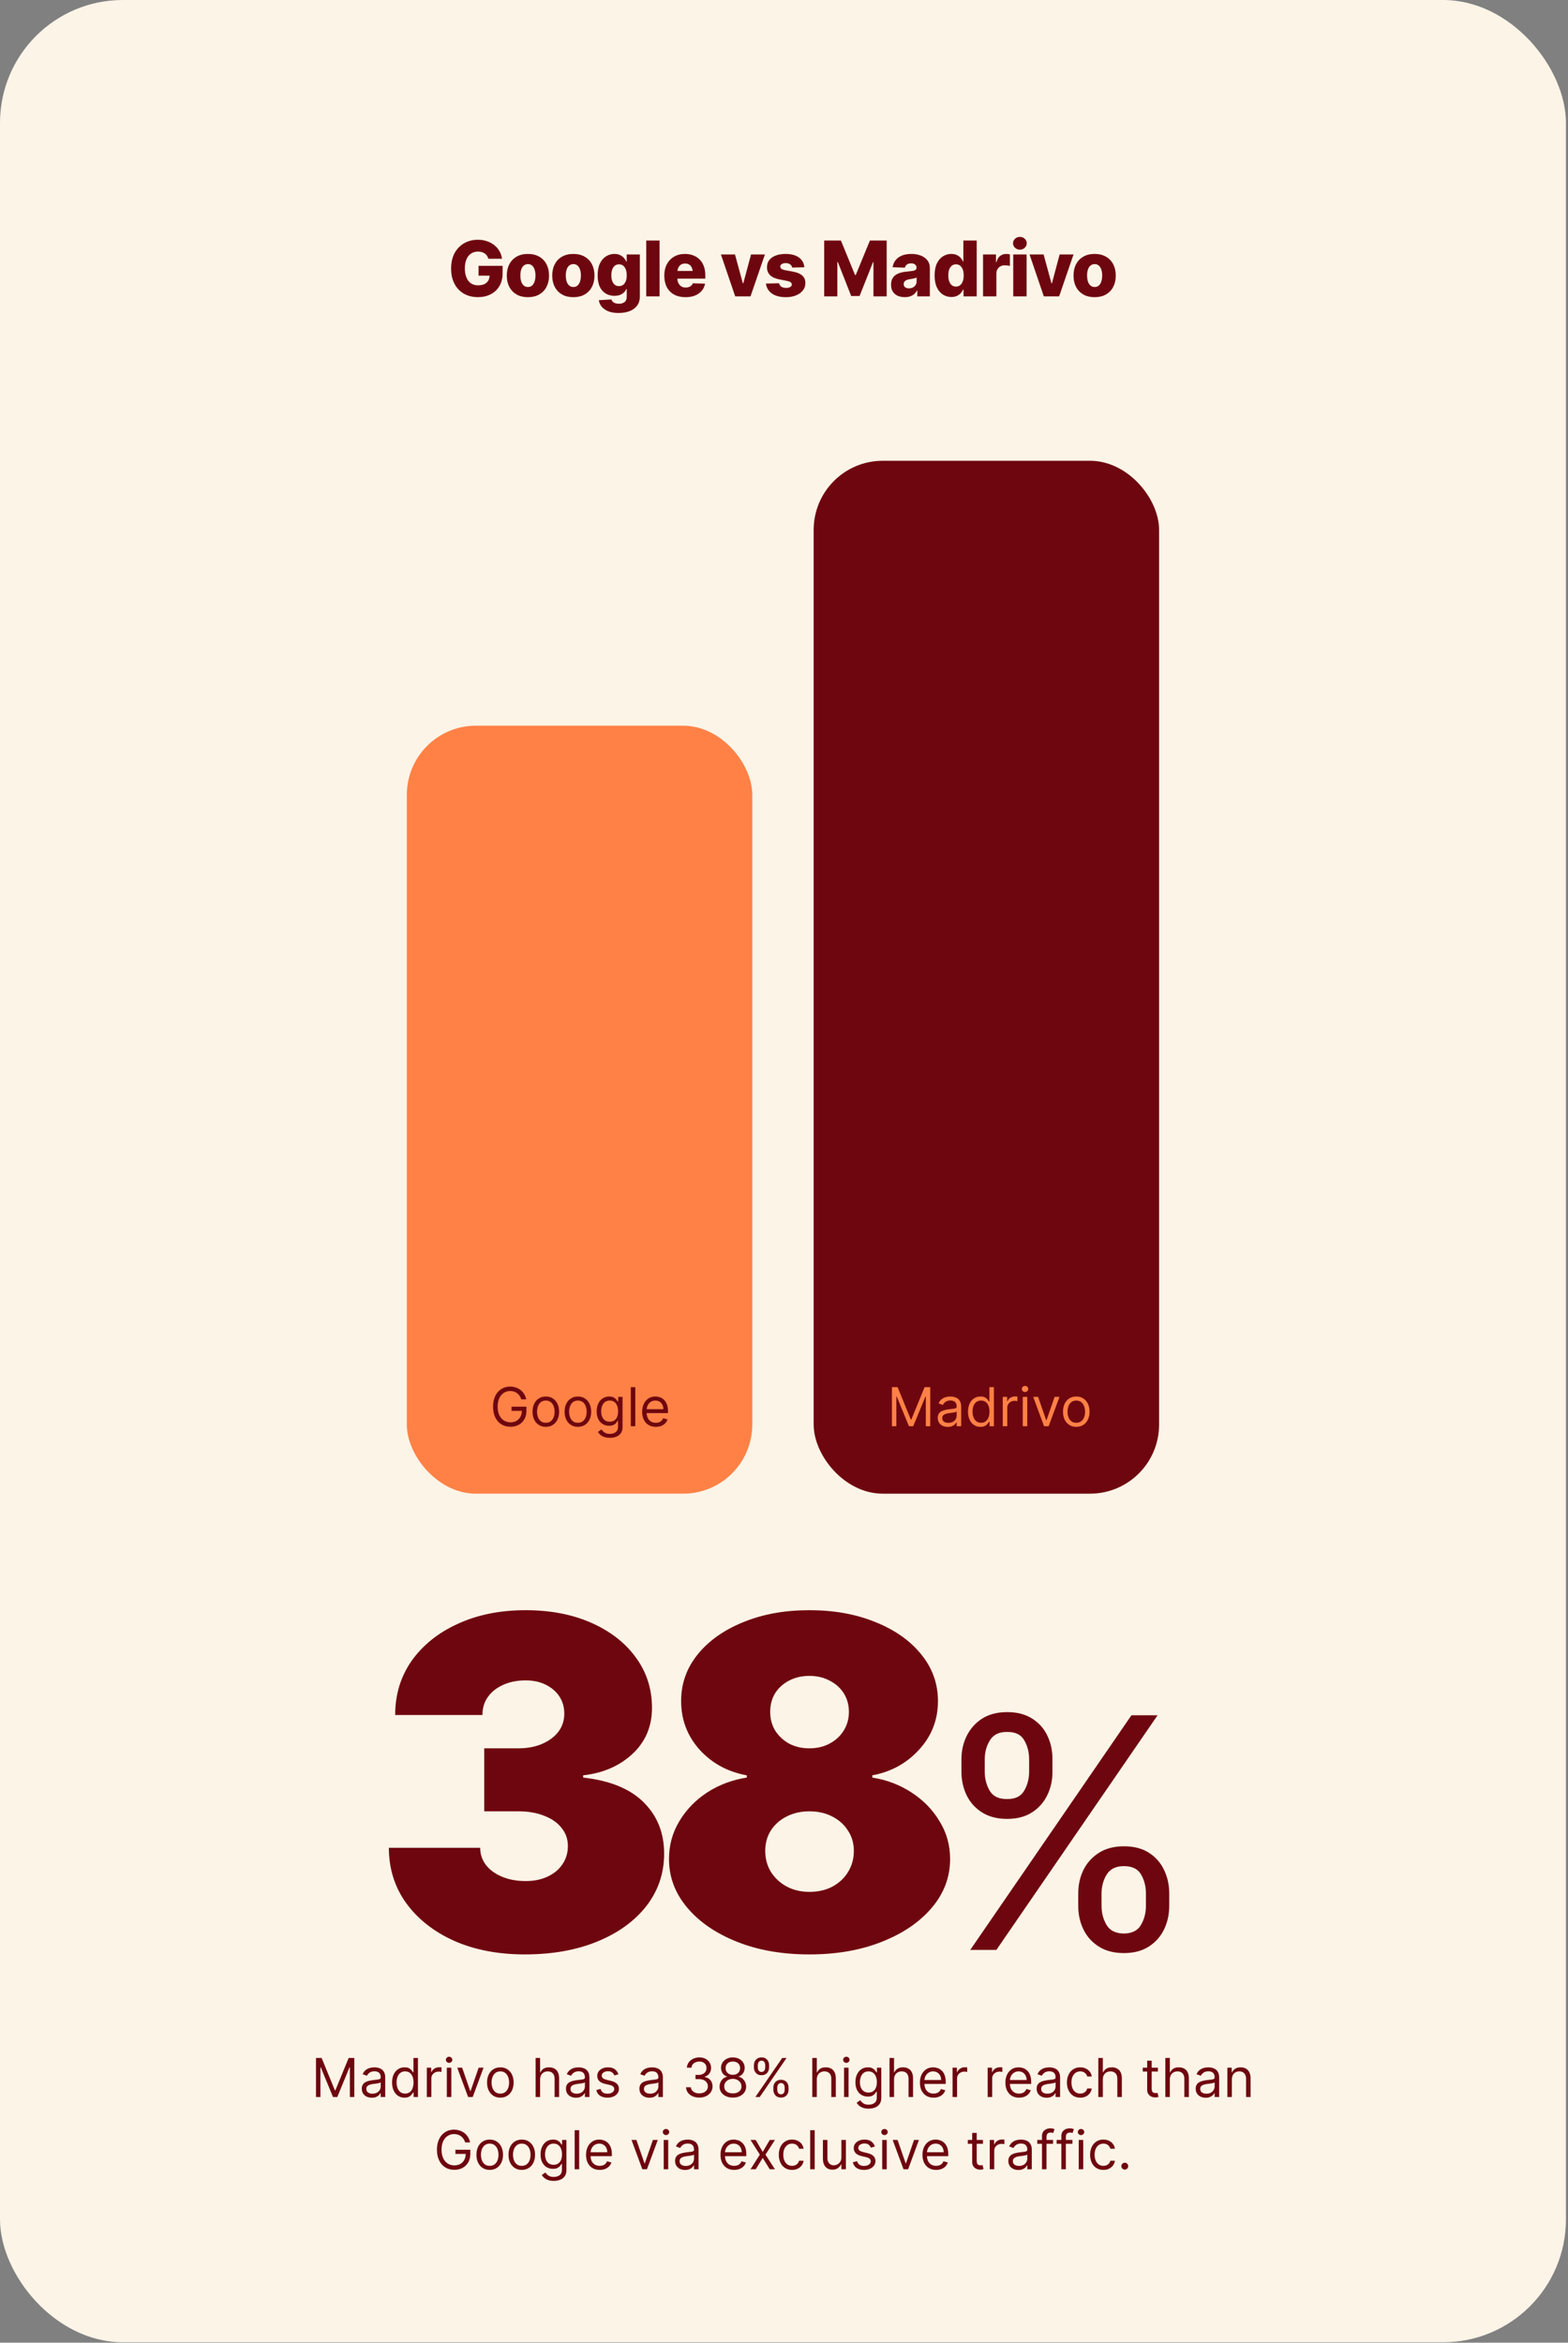 <svg width="152" height="227" viewBox="0 0 152 227" fill="none" xmlns="http://www.w3.org/2000/svg">
<rect x="0" y="0" width="152" height="227" fill="#808080" stroke="none"/>
<rect width="151.8" height="226.956" rx="11.906" fill="#FCF4E7"/>
<path d="M50.864 189.375C48.306 189.375 46.032 188.939 44.041 188.067C42.064 187.181 40.509 185.96 39.376 184.405C38.256 182.85 37.697 181.062 37.697 179.042H46.548C46.548 179.667 46.737 180.227 47.115 180.721C47.492 181.2 48.016 181.578 48.684 181.854C49.353 182.13 50.108 182.269 50.951 182.269C51.765 182.269 52.477 182.123 53.088 181.833C53.713 181.542 54.192 181.142 54.527 180.634C54.876 180.125 55.05 179.536 55.05 178.868C55.05 178.199 54.846 177.618 54.44 177.124C54.047 176.615 53.487 176.223 52.761 175.946C52.049 175.656 51.213 175.51 50.254 175.51H46.94V169.406H50.254C51.126 169.406 51.896 169.261 52.565 168.97C53.233 168.68 53.756 168.287 54.134 167.793C54.512 167.284 54.701 166.703 54.701 166.049C54.701 165.41 54.541 164.85 54.221 164.371C53.902 163.891 53.459 163.513 52.892 163.237C52.339 162.961 51.693 162.823 50.951 162.823C50.138 162.823 49.411 162.968 48.771 163.259C48.147 163.535 47.652 163.927 47.289 164.436C46.94 164.93 46.766 165.511 46.766 166.18H38.307C38.307 164.189 38.845 162.43 39.92 160.904C41.011 159.378 42.508 158.187 44.411 157.329C46.315 156.457 48.495 156.021 50.951 156.021C53.349 156.021 55.471 156.428 57.317 157.242C59.163 158.056 60.602 159.175 61.634 160.599C62.68 162.023 63.203 163.651 63.203 165.482C63.203 167.284 62.571 168.774 61.307 169.951C60.057 171.114 58.465 171.804 56.532 172.022V172.24C59.148 172.531 61.11 173.338 62.418 174.66C63.726 175.968 64.38 177.618 64.38 179.609C64.38 181.513 63.806 183.206 62.658 184.688C61.51 186.156 59.919 187.304 57.884 188.133C55.864 188.961 53.524 189.375 50.864 189.375ZM78.455 189.375C75.839 189.375 73.506 188.969 71.457 188.155C69.408 187.341 67.794 186.236 66.617 184.841C65.44 183.446 64.851 181.876 64.851 180.132C64.851 178.795 65.186 177.574 65.854 176.47C66.523 175.351 67.424 174.42 68.557 173.679C69.706 172.938 70.984 172.458 72.394 172.24V172.022C70.548 171.688 69.022 170.86 67.816 169.537C66.624 168.2 66.028 166.63 66.028 164.828C66.028 163.128 66.566 161.616 67.642 160.294C68.717 158.971 70.192 157.932 72.067 157.176C73.942 156.406 76.071 156.021 78.455 156.021C80.853 156.021 82.989 156.406 84.864 157.176C86.753 157.932 88.236 158.979 89.311 160.316C90.387 161.638 90.924 163.142 90.924 164.828C90.924 166.645 90.314 168.215 89.093 169.537C87.887 170.86 86.376 171.688 84.559 172.022V172.24C85.954 172.458 87.218 172.938 88.352 173.679C89.5 174.42 90.409 175.351 91.077 176.47C91.76 177.574 92.102 178.795 92.102 180.132C92.102 181.876 91.513 183.446 90.336 184.841C89.159 186.236 87.538 187.341 85.474 188.155C83.425 188.969 81.085 189.375 78.455 189.375ZM78.455 183.315C79.298 183.315 80.039 183.148 80.678 182.814C81.332 182.465 81.841 181.992 82.204 181.397C82.582 180.786 82.771 180.103 82.771 179.347C82.771 178.606 82.582 177.952 82.204 177.385C81.841 176.804 81.332 176.346 80.678 176.012C80.039 175.678 79.298 175.51 78.455 175.51C77.641 175.51 76.907 175.678 76.253 176.012C75.613 176.332 75.105 176.782 74.727 177.363C74.364 177.93 74.182 178.592 74.182 179.347C74.182 180.103 74.364 180.779 74.727 181.375C75.105 181.971 75.613 182.443 76.253 182.792C76.907 183.141 77.641 183.315 78.455 183.315ZM78.455 169.406C79.196 169.406 79.85 169.254 80.417 168.949C80.998 168.643 81.456 168.222 81.79 167.684C82.124 167.146 82.291 166.543 82.291 165.875C82.291 165.192 82.124 164.589 81.79 164.065C81.456 163.542 80.998 163.135 80.417 162.844C79.85 162.539 79.196 162.387 78.455 162.387C77.728 162.387 77.074 162.539 76.493 162.844C75.926 163.135 75.475 163.542 75.141 164.065C74.821 164.589 74.661 165.192 74.661 165.875C74.661 166.543 74.821 167.146 75.141 167.684C75.475 168.207 75.926 168.629 76.493 168.949C77.074 169.254 77.728 169.406 78.455 169.406ZM104.523 184.667V183.476C104.523 182.642 104.691 181.879 105.027 181.187C105.373 180.495 105.877 179.941 106.538 179.524C107.199 179.107 108.003 178.898 108.949 178.898C109.915 178.898 110.724 179.107 111.375 179.524C112.026 179.941 112.515 180.495 112.84 181.187C113.176 181.879 113.344 182.642 113.344 183.476V184.667C113.344 185.501 113.176 186.264 112.84 186.956C112.505 187.647 112.011 188.202 111.36 188.619C110.709 189.036 109.905 189.245 108.949 189.245C107.993 189.245 107.184 189.036 106.523 188.619C105.861 188.202 105.363 187.647 105.027 186.956C104.691 186.264 104.523 185.501 104.523 184.667ZM106.782 183.476V184.667C106.782 185.358 106.945 185.979 107.27 186.528C107.596 187.068 108.155 187.342 108.949 187.352C109.732 187.342 110.282 187.068 110.597 186.528C110.923 185.979 111.085 185.358 111.085 184.667V183.476C111.085 182.785 110.928 182.169 110.612 181.63C110.307 181.091 109.753 180.821 108.949 180.821C108.176 180.821 107.621 181.091 107.286 181.63C106.95 182.169 106.782 182.785 106.782 183.476ZM93.2 171.665V170.475C93.2 169.64 93.373 168.877 93.719 168.186C94.065 167.494 94.564 166.939 95.215 166.522C95.876 166.105 96.68 165.897 97.626 165.897C98.592 165.897 99.401 166.105 100.052 166.522C100.714 166.939 101.207 167.494 101.532 168.186C101.868 168.877 102.031 169.64 102.021 170.475V171.665C102.031 172.489 101.863 173.252 101.517 173.954C101.181 174.646 100.688 175.2 100.037 175.617C99.386 176.034 98.582 176.243 97.626 176.243C96.67 176.243 95.861 176.034 95.2 175.617C94.538 175.2 94.04 174.646 93.704 173.954C93.368 173.252 93.2 172.489 93.2 171.665ZM95.459 170.475V171.665C95.459 172.357 95.622 172.977 95.947 173.527C96.273 174.066 96.832 174.33 97.626 174.32C98.409 174.33 98.959 174.066 99.274 173.527C99.6 172.977 99.762 172.357 99.762 171.665V170.475C99.762 169.783 99.605 169.167 99.289 168.628C98.984 168.079 98.43 167.809 97.626 167.819C96.853 167.809 96.298 168.079 95.963 168.628C95.627 169.167 95.459 169.783 95.459 170.475ZM94.055 188.939L109.681 166.202H112.215L96.588 188.939H94.055Z" fill="#6E060F"/>
<path d="M46.331 28.791C45.815 28.791 45.361 28.68 44.969 28.457C44.579 28.232 44.275 27.912 44.057 27.498C43.839 27.084 43.73 26.592 43.73 26.023C43.73 25.432 43.845 24.928 44.075 24.511C44.307 24.095 44.619 23.777 45.009 23.559C45.398 23.341 45.834 23.232 46.317 23.232C46.632 23.232 46.923 23.277 47.192 23.367C47.461 23.456 47.7 23.584 47.908 23.748C48.119 23.913 48.288 24.108 48.417 24.333C48.547 24.558 48.63 24.806 48.664 25.075H47.341C47.312 24.965 47.269 24.867 47.21 24.78C47.152 24.693 47.08 24.62 46.992 24.562C46.908 24.502 46.811 24.456 46.702 24.424C46.593 24.393 46.473 24.377 46.342 24.377C46.083 24.377 45.856 24.441 45.663 24.569C45.471 24.695 45.323 24.881 45.219 25.125C45.115 25.368 45.063 25.661 45.063 26.005C45.063 26.351 45.114 26.646 45.216 26.891C45.317 27.136 45.463 27.323 45.652 27.454C45.843 27.583 46.074 27.647 46.346 27.647C46.585 27.647 46.788 27.608 46.952 27.531C47.12 27.451 47.245 27.338 47.33 27.193C47.417 27.047 47.461 26.877 47.461 26.68L47.705 26.713H46.389V25.761H48.722V26.473C48.722 26.958 48.619 27.373 48.413 27.72C48.21 28.066 47.927 28.331 47.566 28.515C47.208 28.699 46.796 28.791 46.331 28.791ZM51.174 28.795C50.748 28.795 50.382 28.708 50.077 28.533C49.772 28.357 49.537 28.112 49.372 27.799C49.21 27.485 49.129 27.119 49.129 26.702C49.129 26.283 49.21 25.917 49.372 25.605C49.537 25.29 49.772 25.045 50.077 24.871C50.382 24.694 50.748 24.606 51.174 24.606C51.601 24.606 51.967 24.694 52.272 24.871C52.579 25.045 52.814 25.29 52.977 25.605C53.141 25.917 53.224 26.283 53.224 26.702C53.224 27.119 53.141 27.485 52.977 27.799C52.814 28.112 52.579 28.357 52.272 28.533C51.967 28.708 51.601 28.795 51.174 28.795ZM51.182 27.81C51.339 27.81 51.471 27.764 51.578 27.672C51.684 27.58 51.765 27.451 51.821 27.284C51.879 27.114 51.908 26.918 51.908 26.695C51.908 26.47 51.879 26.275 51.821 26.11C51.765 25.945 51.684 25.818 51.578 25.729C51.471 25.636 51.339 25.59 51.182 25.59C51.024 25.59 50.89 25.636 50.778 25.729C50.667 25.818 50.583 25.945 50.528 26.11C50.472 26.275 50.444 26.47 50.444 26.695C50.444 26.918 50.472 27.114 50.528 27.284C50.583 27.451 50.667 27.58 50.778 27.672C50.89 27.764 51.024 27.81 51.182 27.81ZM55.578 28.795C55.152 28.795 54.786 28.708 54.481 28.533C54.176 28.357 53.941 28.112 53.776 27.799C53.614 27.485 53.532 27.119 53.532 26.702C53.532 26.283 53.614 25.917 53.776 25.605C53.941 25.29 54.176 25.045 54.481 24.871C54.786 24.694 55.152 24.606 55.578 24.606C56.004 24.606 56.37 24.694 56.675 24.871C56.983 25.045 57.218 25.29 57.38 25.605C57.545 25.917 57.627 26.283 57.627 26.702C57.627 27.119 57.545 27.485 57.38 27.799C57.218 28.112 56.983 28.357 56.675 28.533C56.37 28.708 56.004 28.795 55.578 28.795ZM55.585 27.81C55.743 27.81 55.875 27.764 55.981 27.672C56.088 27.58 56.169 27.451 56.225 27.284C56.283 27.114 56.312 26.918 56.312 26.695C56.312 26.47 56.283 26.275 56.225 26.11C56.169 25.945 56.088 25.818 55.981 25.729C55.875 25.636 55.743 25.59 55.585 25.59C55.428 25.59 55.293 25.636 55.182 25.729C55.071 25.818 54.987 25.945 54.931 26.11C54.876 26.275 54.848 26.47 54.848 26.695C54.848 26.918 54.876 27.114 54.931 27.284C54.987 27.451 55.071 27.58 55.182 27.672C55.293 27.764 55.428 27.81 55.585 27.81ZM59.971 30.325C59.392 30.325 58.939 30.207 58.612 29.972C58.285 29.737 58.098 29.442 58.052 29.086L59.273 29.017C59.295 29.102 59.336 29.174 59.397 29.235C59.46 29.298 59.542 29.346 59.644 29.38C59.746 29.414 59.865 29.431 60.004 29.431C60.221 29.431 60.401 29.378 60.541 29.271C60.684 29.167 60.756 28.985 60.756 28.726V28.01H60.708C60.657 28.134 60.58 28.245 60.476 28.345C60.372 28.444 60.242 28.523 60.087 28.581C59.934 28.636 59.758 28.664 59.557 28.664C59.261 28.664 58.99 28.595 58.743 28.457C58.498 28.319 58.302 28.105 58.154 27.814C58.009 27.521 57.936 27.145 57.936 26.688C57.936 26.21 58.011 25.819 58.161 25.514C58.314 25.206 58.514 24.979 58.761 24.831C59.008 24.681 59.273 24.606 59.557 24.606C59.77 24.606 59.953 24.642 60.105 24.715C60.258 24.787 60.385 24.882 60.487 24.998C60.589 25.112 60.665 25.231 60.716 25.354H60.752V24.657H62.027V28.737C62.027 29.078 61.94 29.368 61.766 29.605C61.594 29.843 61.353 30.022 61.043 30.143C60.735 30.264 60.378 30.325 59.971 30.325ZM60.007 27.723C60.242 27.723 60.425 27.631 60.556 27.447C60.689 27.263 60.756 27.009 60.756 26.684C60.756 26.464 60.725 26.273 60.665 26.114C60.607 25.954 60.522 25.83 60.41 25.743C60.299 25.656 60.165 25.612 60.007 25.612C59.847 25.612 59.712 25.657 59.6 25.747C59.489 25.836 59.404 25.961 59.346 26.121C59.29 26.281 59.262 26.468 59.262 26.684C59.262 26.9 59.291 27.085 59.349 27.24C59.408 27.395 59.491 27.515 59.6 27.6C59.712 27.682 59.847 27.723 60.007 27.723ZM63.938 23.305V28.719H62.645V23.305H63.938ZM66.449 28.795C66.023 28.795 65.656 28.712 65.348 28.544C65.041 28.375 64.804 28.134 64.64 27.821C64.477 27.509 64.396 27.136 64.396 26.702C64.396 26.283 64.479 25.917 64.643 25.605C64.808 25.29 65.041 25.045 65.341 24.871C65.641 24.694 65.995 24.606 66.402 24.606C66.69 24.606 66.954 24.652 67.194 24.744C67.436 24.834 67.644 24.967 67.819 25.143C67.996 25.318 68.131 25.534 68.226 25.79C68.323 26.047 68.371 26.344 68.371 26.68V27H64.843V26.255H67.757L67.154 26.43C67.154 26.243 67.126 26.084 67.07 25.954C67.015 25.82 66.932 25.718 66.823 25.645C66.714 25.572 66.579 25.536 66.416 25.536C66.254 25.536 66.117 25.572 66.006 25.645C65.894 25.718 65.81 25.819 65.751 25.95C65.693 26.078 65.664 26.231 65.664 26.408V26.942C65.664 27.131 65.697 27.294 65.762 27.433C65.83 27.571 65.925 27.677 66.046 27.752C66.169 27.825 66.311 27.861 66.471 27.861C66.582 27.861 66.684 27.846 66.776 27.814C66.868 27.782 66.947 27.736 67.012 27.676C67.078 27.613 67.127 27.538 67.161 27.451L68.346 27.483C68.297 27.75 68.191 27.981 68.026 28.177C67.861 28.374 67.646 28.526 67.379 28.635C67.113 28.742 66.803 28.795 66.449 28.795ZM74.148 24.657L72.753 28.719H71.271L69.886 24.657H71.249L72.012 27.454H72.055L72.804 24.657H74.148ZM77.971 25.899L76.79 25.928C76.773 25.802 76.707 25.698 76.594 25.616C76.482 25.534 76.342 25.492 76.172 25.492C76.022 25.492 75.895 25.523 75.791 25.583C75.689 25.641 75.638 25.721 75.638 25.823C75.638 25.903 75.669 25.973 75.732 26.034C75.798 26.094 75.916 26.142 76.088 26.175L76.87 26.321C77.274 26.396 77.576 26.523 77.774 26.702C77.973 26.881 78.072 27.12 78.072 27.418C78.072 27.697 77.991 27.939 77.829 28.145C77.667 28.351 77.444 28.51 77.16 28.624C76.879 28.738 76.557 28.795 76.194 28.795C75.615 28.795 75.158 28.676 74.824 28.439C74.49 28.199 74.299 27.878 74.25 27.476L75.525 27.447C75.554 27.595 75.628 27.707 75.747 27.785C75.866 27.86 76.016 27.898 76.198 27.898C76.365 27.898 76.5 27.867 76.604 27.807C76.709 27.744 76.761 27.663 76.761 27.563C76.761 27.391 76.596 27.274 76.266 27.211L75.558 27.073C75.153 26.995 74.851 26.858 74.65 26.662C74.451 26.466 74.352 26.212 74.352 25.899C74.352 25.625 74.424 25.393 74.57 25.202C74.718 25.01 74.926 24.864 75.195 24.762C75.464 24.658 75.782 24.606 76.15 24.606C76.7 24.606 77.132 24.721 77.447 24.951C77.765 25.181 77.939 25.497 77.971 25.899ZM79.896 23.305H81.517L82.89 26.655H82.952L84.329 23.305H85.953V28.719H84.671V25.391H84.634L83.326 28.682H82.512L81.215 25.38H81.172V28.719H79.896V23.305ZM87.715 28.791C87.456 28.791 87.225 28.748 87.021 28.661C86.82 28.571 86.663 28.438 86.549 28.261C86.435 28.084 86.378 27.861 86.378 27.592C86.378 27.367 86.417 27.177 86.495 27.022C86.574 26.867 86.683 26.741 86.822 26.644C86.962 26.547 87.123 26.473 87.305 26.422C87.486 26.369 87.68 26.335 87.886 26.321C88.116 26.299 88.302 26.277 88.442 26.255C88.582 26.233 88.684 26.2 88.747 26.154C88.813 26.108 88.845 26.043 88.845 25.961V25.943C88.845 25.81 88.799 25.706 88.707 25.63C88.615 25.555 88.489 25.518 88.329 25.518C88.157 25.518 88.019 25.555 87.915 25.63C87.813 25.706 87.748 25.807 87.719 25.936L86.531 25.896C86.565 25.648 86.654 25.428 86.8 25.234C86.948 25.038 87.15 24.884 87.406 24.773C87.666 24.662 87.978 24.606 88.344 24.606C88.601 24.606 88.838 24.636 89.056 24.697C89.274 24.757 89.464 24.846 89.626 24.962C89.789 25.078 89.915 25.22 90.004 25.387C90.094 25.554 90.139 25.744 90.139 25.957V28.719H88.922V28.148H88.892C88.817 28.289 88.724 28.406 88.613 28.501C88.501 28.595 88.371 28.668 88.22 28.719C88.073 28.767 87.904 28.791 87.715 28.791ZM88.111 27.941C88.249 27.941 88.374 27.913 88.486 27.858C88.6 27.799 88.689 27.721 88.754 27.622C88.822 27.522 88.856 27.406 88.856 27.273V26.891C88.82 26.91 88.775 26.929 88.722 26.946C88.671 26.96 88.614 26.975 88.551 26.989C88.488 27.004 88.424 27.016 88.358 27.026C88.296 27.035 88.235 27.045 88.177 27.055C88.053 27.072 87.948 27.102 87.861 27.145C87.776 27.187 87.712 27.239 87.668 27.302C87.624 27.365 87.603 27.441 87.603 27.531C87.603 27.664 87.65 27.766 87.744 27.836C87.839 27.906 87.961 27.941 88.111 27.941ZM92.221 28.777C91.923 28.777 91.65 28.699 91.403 28.544C91.159 28.389 90.964 28.157 90.818 27.847C90.673 27.537 90.6 27.152 90.6 26.691C90.6 26.214 90.675 25.822 90.826 25.514C90.978 25.206 91.177 24.979 91.421 24.831C91.666 24.681 91.93 24.606 92.213 24.606C92.427 24.606 92.608 24.642 92.758 24.715C92.911 24.787 93.037 24.882 93.136 24.998C93.236 25.112 93.311 25.231 93.362 25.354H93.387V23.305H94.68V28.719H93.405V28.058H93.362C93.306 28.183 93.228 28.301 93.129 28.41C93.03 28.519 92.905 28.607 92.755 28.675C92.605 28.743 92.427 28.777 92.221 28.777ZM92.668 27.77C92.825 27.77 92.96 27.726 93.071 27.636C93.182 27.546 93.268 27.422 93.329 27.262C93.389 27.099 93.42 26.909 93.42 26.691C93.42 26.468 93.389 26.277 93.329 26.117C93.271 25.955 93.185 25.83 93.071 25.743C92.96 25.656 92.825 25.612 92.668 25.612C92.51 25.612 92.376 25.657 92.264 25.747C92.153 25.836 92.068 25.962 92.01 26.125C91.954 26.284 91.926 26.473 91.926 26.691C91.926 26.907 91.956 27.096 92.014 27.258C92.072 27.42 92.155 27.546 92.264 27.636C92.376 27.726 92.51 27.77 92.668 27.77ZM95.295 28.719V24.657H96.548V25.401H96.592C96.664 25.13 96.784 24.93 96.951 24.802C97.121 24.671 97.316 24.606 97.536 24.606C97.597 24.606 97.659 24.609 97.722 24.617C97.787 24.624 97.846 24.636 97.9 24.653V25.772C97.837 25.75 97.756 25.735 97.656 25.725C97.557 25.713 97.469 25.707 97.391 25.707C97.238 25.707 97.1 25.741 96.977 25.808C96.856 25.876 96.76 25.971 96.69 26.092C96.622 26.213 96.588 26.353 96.588 26.513V28.719H95.295ZM98.223 28.719V24.657H99.517V28.719H98.223ZM98.866 24.192C98.684 24.192 98.528 24.131 98.397 24.01C98.267 23.889 98.201 23.742 98.201 23.57C98.201 23.398 98.267 23.253 98.397 23.134C98.528 23.013 98.684 22.953 98.866 22.953C99.05 22.953 99.207 23.013 99.335 23.134C99.466 23.253 99.531 23.398 99.531 23.57C99.531 23.742 99.466 23.889 99.335 24.01C99.207 24.131 99.05 24.192 98.866 24.192ZM104.066 24.657L102.67 28.719H101.188L99.804 24.657H101.166L101.929 27.454H101.973L102.721 24.657H104.066ZM106.111 28.795C105.685 28.795 105.319 28.708 105.014 28.533C104.709 28.357 104.474 28.112 104.309 27.799C104.147 27.485 104.066 27.119 104.066 26.702C104.066 26.283 104.147 25.917 104.309 25.605C104.474 25.29 104.709 25.045 105.014 24.871C105.319 24.694 105.685 24.606 106.111 24.606C106.537 24.606 106.903 24.694 107.208 24.871C107.516 25.045 107.751 25.29 107.913 25.605C108.078 25.917 108.16 26.283 108.16 26.702C108.16 27.119 108.078 27.485 107.913 27.799C107.751 28.112 107.516 28.357 107.208 28.533C106.903 28.708 106.537 28.795 106.111 28.795ZM106.118 27.81C106.276 27.81 106.408 27.764 106.514 27.672C106.621 27.58 106.702 27.451 106.758 27.284C106.816 27.114 106.845 26.918 106.845 26.695C106.845 26.47 106.816 26.275 106.758 26.11C106.702 25.945 106.621 25.818 106.514 25.729C106.408 25.636 106.276 25.59 106.118 25.59C105.961 25.59 105.827 25.636 105.715 25.729C105.604 25.818 105.52 25.945 105.464 26.11C105.409 26.275 105.381 26.47 105.381 26.695C105.381 26.918 105.409 27.114 105.464 27.284C105.52 27.451 105.604 27.58 105.715 27.672C105.827 27.764 105.961 27.81 106.118 27.81Z" fill="#6E060F"/>
<path d="M30.631 199.407H31.179L32.466 202.552H32.51L33.798 199.407H34.345V203.195H33.916V200.317H33.879L32.695 203.195H32.281L31.097 200.317H31.06V203.195H30.631V199.407ZM36.042 203.262C35.862 203.262 35.699 203.228 35.552 203.16C35.405 203.091 35.288 202.992 35.202 202.862C35.116 202.732 35.073 202.574 35.073 202.389C35.073 202.226 35.105 202.094 35.169 201.993C35.233 201.891 35.319 201.81 35.426 201.753C35.533 201.695 35.652 201.651 35.781 201.623C35.912 201.593 36.043 201.57 36.175 201.553C36.348 201.531 36.488 201.514 36.595 201.503C36.704 201.49 36.782 201.47 36.832 201.442C36.882 201.413 36.908 201.364 36.908 201.294V201.279C36.908 201.096 36.858 200.955 36.758 200.854C36.659 200.752 36.509 200.702 36.308 200.702C36.1 200.702 35.937 200.748 35.818 200.839C35.7 200.93 35.617 201.027 35.569 201.131L35.154 200.983C35.228 200.81 35.327 200.676 35.45 200.58C35.575 200.482 35.71 200.415 35.857 200.376C36.005 200.337 36.151 200.317 36.294 200.317C36.385 200.317 36.49 200.328 36.608 200.35C36.728 200.371 36.843 200.415 36.954 200.482C37.066 200.548 37.159 200.649 37.233 200.783C37.307 200.918 37.344 201.098 37.344 201.323V203.195H36.908V202.811H36.886C36.856 202.872 36.806 202.938 36.737 203.008C36.668 203.079 36.577 203.139 36.462 203.188C36.347 203.237 36.207 203.262 36.042 203.262ZM36.109 202.87C36.281 202.87 36.427 202.836 36.545 202.768C36.665 202.7 36.755 202.613 36.815 202.505C36.877 202.398 36.908 202.285 36.908 202.167V201.767C36.889 201.79 36.849 201.81 36.786 201.828C36.724 201.846 36.652 201.861 36.571 201.875C36.491 201.887 36.413 201.898 36.336 201.908C36.261 201.917 36.2 201.924 36.153 201.93C36.039 201.945 35.934 201.969 35.835 202.002C35.737 202.034 35.658 202.083 35.598 202.148C35.539 202.212 35.509 202.3 35.509 202.411C35.509 202.563 35.565 202.677 35.678 202.755C35.791 202.832 35.935 202.87 36.109 202.87ZM39.214 203.255C38.977 203.255 38.768 203.195 38.587 203.075C38.406 202.954 38.264 202.784 38.161 202.565C38.059 202.344 38.008 202.083 38.008 201.782C38.008 201.484 38.059 201.225 38.161 201.005C38.264 200.786 38.406 200.616 38.589 200.497C38.771 200.377 38.982 200.317 39.221 200.317C39.406 200.317 39.552 200.348 39.66 200.41C39.768 200.47 39.851 200.539 39.907 200.617C39.965 200.693 40.01 200.756 40.042 200.805H40.08V199.407H40.516V203.195H40.094V202.759H40.042C40.01 202.811 39.965 202.876 39.906 202.955C39.846 203.033 39.762 203.102 39.652 203.164C39.542 203.224 39.396 203.255 39.214 203.255ZM39.273 202.862C39.448 202.862 39.596 202.817 39.717 202.725C39.838 202.633 39.93 202.505 39.992 202.343C40.055 202.179 40.087 201.989 40.087 201.775C40.087 201.563 40.056 201.377 39.994 201.218C39.933 201.058 39.842 200.933 39.721 200.844C39.6 200.754 39.451 200.709 39.273 200.709C39.088 200.709 38.934 200.757 38.811 200.852C38.688 200.945 38.597 201.073 38.535 201.235C38.474 201.395 38.444 201.575 38.444 201.775C38.444 201.977 38.475 202.161 38.537 202.326C38.6 202.49 38.692 202.621 38.814 202.718C38.938 202.814 39.09 202.862 39.273 202.862ZM41.376 203.195V200.354H41.798V200.783H41.828C41.879 200.643 41.973 200.529 42.109 200.441C42.244 200.354 42.397 200.31 42.567 200.31C42.599 200.31 42.639 200.31 42.688 200.312C42.736 200.313 42.772 200.315 42.797 200.317V200.761C42.782 200.757 42.748 200.752 42.695 200.744C42.643 200.736 42.588 200.731 42.53 200.731C42.392 200.731 42.269 200.76 42.16 200.818C42.053 200.875 41.968 200.954 41.905 201.055C41.843 201.155 41.813 201.269 41.813 201.397V203.195H41.376ZM43.314 203.195V200.354H43.751V203.195H43.314ZM43.536 199.881C43.451 199.881 43.378 199.852 43.316 199.794C43.256 199.736 43.225 199.666 43.225 199.585C43.225 199.503 43.256 199.434 43.316 199.376C43.378 199.318 43.451 199.289 43.536 199.289C43.621 199.289 43.694 199.318 43.754 199.376C43.816 199.434 43.847 199.503 43.847 199.585C43.847 199.666 43.816 199.736 43.754 199.794C43.694 199.852 43.621 199.881 43.536 199.881ZM46.873 200.354L45.823 203.195H45.379L44.328 200.354H44.802L45.586 202.618H45.616L46.4 200.354H46.873ZM48.502 203.255C48.246 203.255 48.021 203.193 47.827 203.071C47.635 202.949 47.484 202.779 47.376 202.559C47.268 202.34 47.215 202.083 47.215 201.79C47.215 201.494 47.268 201.235 47.376 201.014C47.484 200.794 47.635 200.622 47.827 200.5C48.021 200.378 48.246 200.317 48.502 200.317C48.759 200.317 48.983 200.378 49.175 200.5C49.369 200.622 49.52 200.794 49.627 201.014C49.735 201.235 49.79 201.494 49.79 201.79C49.79 202.083 49.735 202.34 49.627 202.559C49.52 202.779 49.369 202.949 49.175 203.071C48.983 203.193 48.759 203.255 48.502 203.255ZM48.502 202.862C48.697 202.862 48.857 202.812 48.983 202.713C49.109 202.613 49.202 202.481 49.262 202.319C49.323 202.156 49.353 201.979 49.353 201.79C49.353 201.6 49.323 201.423 49.262 201.259C49.202 201.095 49.109 200.962 48.983 200.861C48.857 200.76 48.697 200.709 48.502 200.709C48.307 200.709 48.147 200.76 48.021 200.861C47.895 200.962 47.802 201.095 47.742 201.259C47.681 201.423 47.651 201.6 47.651 201.79C47.651 201.979 47.681 202.156 47.742 202.319C47.802 202.481 47.895 202.613 48.021 202.713C48.147 202.812 48.307 202.862 48.502 202.862ZM52.358 201.486V203.195H51.921V199.407H52.358V200.798H52.395C52.461 200.651 52.561 200.535 52.694 200.448C52.828 200.361 53.007 200.317 53.23 200.317C53.424 200.317 53.594 200.356 53.739 200.434C53.885 200.51 53.998 200.628 54.078 200.787C54.159 200.945 54.2 201.146 54.2 201.39V203.195H53.763V201.42C53.763 201.194 53.705 201.019 53.587 200.896C53.472 200.772 53.311 200.709 53.105 200.709C52.962 200.709 52.834 200.739 52.72 200.8C52.608 200.86 52.519 200.949 52.454 201.064C52.389 201.18 52.358 201.321 52.358 201.486ZM55.834 203.262C55.654 203.262 55.491 203.228 55.344 203.16C55.198 203.091 55.081 202.992 54.995 202.862C54.908 202.732 54.865 202.574 54.865 202.389C54.865 202.226 54.897 202.094 54.961 201.993C55.026 201.891 55.111 201.81 55.218 201.753C55.326 201.695 55.444 201.651 55.574 201.623C55.704 201.593 55.836 201.57 55.968 201.553C56.14 201.531 56.28 201.514 56.388 201.503C56.496 201.49 56.575 201.47 56.624 201.442C56.675 201.413 56.7 201.364 56.7 201.294V201.279C56.7 201.096 56.65 200.955 56.55 200.854C56.452 200.752 56.302 200.702 56.101 200.702C55.892 200.702 55.729 200.748 55.611 200.839C55.492 200.93 55.409 201.027 55.361 201.131L54.947 200.983C55.021 200.81 55.119 200.676 55.243 200.58C55.367 200.482 55.503 200.415 55.65 200.376C55.797 200.337 55.943 200.317 56.086 200.317C56.177 200.317 56.282 200.328 56.401 200.35C56.52 200.371 56.635 200.415 56.746 200.482C56.859 200.548 56.952 200.649 57.026 200.783C57.1 200.918 57.137 201.098 57.137 201.323V203.195H56.7V202.811H56.678C56.648 202.872 56.599 202.938 56.53 203.008C56.461 203.079 56.369 203.139 56.254 203.188C56.14 203.237 56 203.262 55.834 203.262ZM55.901 202.87C56.074 202.87 56.219 202.836 56.338 202.768C56.457 202.7 56.547 202.613 56.608 202.505C56.669 202.398 56.7 202.285 56.7 202.167V201.767C56.682 201.79 56.641 201.81 56.578 201.828C56.516 201.846 56.445 201.861 56.364 201.875C56.283 201.887 56.205 201.898 56.129 201.908C56.053 201.917 55.992 201.924 55.946 201.93C55.832 201.945 55.726 201.969 55.627 202.002C55.53 202.034 55.451 202.083 55.391 202.148C55.331 202.212 55.302 202.3 55.302 202.411C55.302 202.563 55.358 202.677 55.47 202.755C55.584 202.832 55.727 202.87 55.901 202.87ZM59.946 200.99L59.554 201.101C59.529 201.036 59.493 200.973 59.445 200.911C59.398 200.848 59.334 200.796 59.252 200.756C59.171 200.715 59.067 200.694 58.94 200.694C58.766 200.694 58.621 200.735 58.505 200.815C58.39 200.894 58.333 200.994 58.333 201.116C58.333 201.225 58.373 201.31 58.451 201.373C58.53 201.436 58.654 201.489 58.821 201.531L59.243 201.634C59.497 201.696 59.686 201.79 59.811 201.917C59.935 202.043 59.998 202.205 59.998 202.404C59.998 202.566 59.951 202.712 59.857 202.84C59.765 202.968 59.635 203.07 59.469 203.144C59.302 203.218 59.109 203.255 58.888 203.255C58.598 203.255 58.358 203.192 58.168 203.066C57.978 202.94 57.858 202.756 57.808 202.515L58.222 202.411C58.261 202.564 58.336 202.679 58.446 202.755C58.557 202.832 58.702 202.87 58.88 202.87C59.084 202.87 59.245 202.827 59.365 202.74C59.486 202.653 59.546 202.548 59.546 202.426C59.546 202.327 59.512 202.245 59.443 202.178C59.374 202.11 59.268 202.06 59.125 202.026L58.651 201.915C58.391 201.854 58.2 201.758 58.078 201.629C57.957 201.498 57.897 201.334 57.897 201.138C57.897 200.978 57.941 200.836 58.032 200.713C58.123 200.59 58.247 200.493 58.403 200.423C58.561 200.352 58.74 200.317 58.94 200.317C59.221 200.317 59.442 200.379 59.602 200.502C59.763 200.625 59.878 200.788 59.946 200.99ZM62.956 203.262C62.776 203.262 62.612 203.228 62.466 203.16C62.319 203.091 62.203 202.992 62.116 202.862C62.03 202.732 61.987 202.574 61.987 202.389C61.987 202.226 62.019 202.094 62.083 201.993C62.147 201.891 62.233 201.81 62.34 201.753C62.447 201.695 62.566 201.651 62.695 201.623C62.826 201.593 62.957 201.57 63.089 201.553C63.262 201.531 63.402 201.514 63.509 201.503C63.617 201.49 63.696 201.47 63.746 201.442C63.796 201.413 63.822 201.364 63.822 201.294V201.279C63.822 201.096 63.772 200.955 63.672 200.854C63.573 200.752 63.423 200.702 63.222 200.702C63.014 200.702 62.85 200.748 62.732 200.839C62.614 200.93 62.531 201.027 62.482 201.131L62.068 200.983C62.142 200.81 62.241 200.676 62.364 200.58C62.489 200.482 62.624 200.415 62.771 200.376C62.919 200.337 63.064 200.317 63.208 200.317C63.299 200.317 63.404 200.328 63.522 200.35C63.642 200.371 63.757 200.415 63.868 200.482C63.98 200.548 64.073 200.649 64.147 200.783C64.221 200.918 64.258 201.098 64.258 201.323V203.195H63.822V202.811H63.799C63.77 202.872 63.721 202.938 63.651 203.008C63.582 203.079 63.49 203.139 63.376 203.188C63.261 203.237 63.121 203.262 62.956 203.262ZM63.023 202.87C63.195 202.87 63.341 202.836 63.459 202.768C63.579 202.7 63.669 202.613 63.729 202.505C63.791 202.398 63.822 202.285 63.822 202.167V201.767C63.803 201.79 63.762 201.81 63.7 201.828C63.638 201.846 63.566 201.861 63.485 201.875C63.405 201.887 63.327 201.898 63.25 201.908C63.175 201.917 63.114 201.924 63.067 201.93C62.953 201.945 62.847 201.969 62.749 202.002C62.651 202.034 62.572 202.083 62.512 202.148C62.453 202.212 62.423 202.3 62.423 202.411C62.423 202.563 62.479 202.677 62.592 202.755C62.705 202.832 62.849 202.87 63.023 202.87ZM67.793 203.247C67.548 203.247 67.331 203.205 67.139 203.121C66.95 203.037 66.799 202.921 66.686 202.772C66.575 202.621 66.515 202.447 66.505 202.248H66.971C66.981 202.37 67.023 202.476 67.097 202.565C67.171 202.652 67.268 202.72 67.387 202.768C67.507 202.816 67.64 202.84 67.785 202.84C67.948 202.84 68.092 202.812 68.218 202.755C68.344 202.698 68.442 202.619 68.514 202.518C68.585 202.417 68.621 202.3 68.621 202.167C68.621 202.028 68.587 201.905 68.518 201.799C68.448 201.691 68.347 201.608 68.214 201.547C68.081 201.487 67.918 201.457 67.726 201.457H67.422V201.05H67.726C67.876 201.05 68.008 201.023 68.122 200.968C68.236 200.914 68.326 200.838 68.39 200.739C68.455 200.64 68.488 200.524 68.488 200.391C68.488 200.263 68.46 200.151 68.403 200.056C68.346 199.961 68.266 199.887 68.162 199.834C68.06 199.781 67.939 199.755 67.8 199.755C67.669 199.755 67.546 199.779 67.43 199.827C67.315 199.874 67.222 199.942 67.149 200.032C67.076 200.121 67.037 200.228 67.03 200.354H66.587C66.594 200.156 66.654 199.982 66.766 199.833C66.878 199.682 67.025 199.565 67.206 199.481C67.389 199.397 67.589 199.355 67.807 199.355C68.042 199.355 68.243 199.403 68.41 199.498C68.578 199.591 68.707 199.715 68.797 199.87C68.887 200.024 68.932 200.19 68.932 200.369C68.932 200.582 68.876 200.764 68.764 200.915C68.653 201.065 68.501 201.169 68.31 201.227V201.257C68.55 201.296 68.736 201.398 68.871 201.562C69.005 201.725 69.073 201.926 69.073 202.167C69.073 202.373 69.016 202.558 68.904 202.722C68.793 202.885 68.641 203.013 68.449 203.107C68.257 203.2 68.038 203.247 67.793 203.247ZM71.042 203.247C70.788 203.247 70.564 203.202 70.369 203.112C70.175 203.021 70.025 202.896 69.916 202.737C69.807 202.576 69.754 202.394 69.755 202.189C69.754 202.029 69.785 201.881 69.849 201.745C69.913 201.608 70.001 201.494 70.112 201.403C70.224 201.31 70.349 201.252 70.487 201.227V201.205C70.306 201.158 70.162 201.056 70.055 200.9C69.947 200.742 69.894 200.563 69.896 200.362C69.894 200.169 69.943 199.997 70.042 199.845C70.14 199.694 70.276 199.574 70.449 199.487C70.623 199.399 70.82 199.355 71.042 199.355C71.262 199.355 71.458 199.399 71.631 199.487C71.803 199.574 71.939 199.694 72.038 199.845C72.138 199.997 72.188 200.169 72.189 200.362C72.188 200.563 72.133 200.742 72.025 200.9C71.917 201.056 71.775 201.158 71.597 201.205V201.227C71.734 201.252 71.858 201.31 71.967 201.403C72.077 201.494 72.165 201.608 72.23 201.745C72.295 201.881 72.329 202.029 72.33 202.189C72.329 202.394 72.273 202.576 72.163 202.737C72.055 202.896 71.904 203.021 71.71 203.112C71.518 203.202 71.295 203.247 71.042 203.247ZM71.042 202.84C71.214 202.84 71.362 202.812 71.486 202.757C71.611 202.701 71.707 202.623 71.775 202.522C71.843 202.421 71.877 202.303 71.879 202.167C71.877 202.024 71.84 201.897 71.767 201.788C71.695 201.678 71.596 201.592 71.47 201.529C71.345 201.466 71.203 201.434 71.042 201.434C70.881 201.434 70.737 201.466 70.61 201.529C70.484 201.592 70.385 201.678 70.312 201.788C70.24 201.897 70.205 202.024 70.206 202.167C70.205 202.303 70.238 202.421 70.304 202.522C70.372 202.623 70.469 202.701 70.595 202.757C70.721 202.812 70.87 202.84 71.042 202.84ZM71.042 201.042C71.178 201.042 71.298 201.015 71.403 200.961C71.509 200.907 71.592 200.831 71.653 200.733C71.713 200.636 71.744 200.522 71.745 200.391C71.744 200.263 71.714 200.151 71.655 200.056C71.596 199.96 71.513 199.886 71.409 199.834C71.304 199.781 71.182 199.755 71.042 199.755C70.901 199.755 70.777 199.781 70.671 199.834C70.565 199.886 70.483 199.96 70.425 200.056C70.367 200.151 70.338 200.263 70.34 200.391C70.338 200.522 70.367 200.636 70.427 200.733C70.487 200.831 70.57 200.907 70.676 200.961C70.782 201.015 70.904 201.042 71.042 201.042ZM74.97 202.485V202.285C74.97 202.147 74.998 202.021 75.055 201.906C75.113 201.79 75.197 201.698 75.306 201.629C75.418 201.558 75.552 201.523 75.71 201.523C75.87 201.523 76.004 201.558 76.113 201.629C76.222 201.698 76.303 201.79 76.359 201.906C76.415 202.021 76.442 202.147 76.442 202.285V202.485C76.442 202.623 76.414 202.75 76.357 202.866C76.302 202.981 76.219 203.073 76.109 203.144C76.001 203.213 75.868 203.247 75.71 203.247C75.549 203.247 75.414 203.213 75.305 203.144C75.195 203.073 75.112 202.981 75.055 202.866C74.998 202.75 74.97 202.623 74.97 202.485ZM75.347 202.285V202.485C75.347 202.6 75.374 202.703 75.429 202.794C75.483 202.884 75.577 202.929 75.71 202.929C75.839 202.929 75.93 202.884 75.984 202.794C76.038 202.703 76.065 202.6 76.065 202.485V202.285C76.065 202.171 76.039 202.068 75.987 201.978C75.935 201.887 75.843 201.841 75.71 201.841C75.58 201.841 75.487 201.887 75.43 201.978C75.375 202.068 75.347 202.171 75.347 202.285ZM73.083 200.317V200.117C73.083 199.979 73.112 199.853 73.168 199.738C73.226 199.622 73.31 199.53 73.42 199.461C73.531 199.39 73.665 199.355 73.823 199.355C73.983 199.355 74.118 199.39 74.226 199.461C74.335 199.53 74.417 199.622 74.472 199.738C74.528 199.853 74.555 199.979 74.555 200.117V200.317C74.555 200.455 74.527 200.582 74.47 200.698C74.415 200.813 74.332 200.905 74.223 200.976C74.114 201.045 73.981 201.079 73.823 201.079C73.663 201.079 73.528 201.045 73.418 200.976C73.308 200.905 73.225 200.813 73.168 200.698C73.112 200.582 73.083 200.455 73.083 200.317ZM73.46 200.117V200.317C73.46 200.432 73.488 200.535 73.542 200.626C73.596 200.716 73.69 200.761 73.823 200.761C73.953 200.761 74.044 200.716 74.097 200.626C74.151 200.535 74.178 200.432 74.178 200.317V200.117C74.178 200.003 74.152 199.9 74.1 199.81C74.049 199.719 73.956 199.673 73.823 199.673C73.694 199.673 73.6 199.719 73.544 199.81C73.488 199.9 73.46 200.003 73.46 200.117ZM73.224 203.195L75.828 199.407H76.25L73.645 203.195H73.224ZM79.18 201.486V203.195H78.743V199.407H79.18V200.798H79.217C79.283 200.651 79.383 200.535 79.516 200.448C79.651 200.361 79.83 200.317 80.053 200.317C80.246 200.317 80.416 200.356 80.562 200.434C80.707 200.51 80.82 200.628 80.9 200.787C80.981 200.945 81.022 201.146 81.022 201.39V203.195H80.586V201.42C80.586 201.194 80.527 201.019 80.41 200.896C80.294 200.772 80.133 200.709 79.927 200.709C79.784 200.709 79.656 200.739 79.542 200.8C79.43 200.86 79.341 200.949 79.276 201.064C79.212 201.18 79.18 201.321 79.18 201.486ZM81.821 203.195V200.354H82.257V203.195H81.821ZM82.043 199.881C81.958 199.881 81.884 199.852 81.823 199.794C81.762 199.736 81.732 199.666 81.732 199.585C81.732 199.503 81.762 199.434 81.823 199.376C81.884 199.318 81.958 199.289 82.043 199.289C82.128 199.289 82.201 199.318 82.261 199.376C82.323 199.434 82.353 199.503 82.353 199.585C82.353 199.666 82.323 199.736 82.261 199.794C82.201 199.852 82.128 199.881 82.043 199.881ZM84.204 204.32C83.993 204.32 83.811 204.293 83.66 204.239C83.508 204.186 83.382 204.115 83.281 204.028C83.181 203.941 83.101 203.849 83.042 203.75L83.39 203.506C83.429 203.558 83.479 203.617 83.54 203.684C83.6 203.751 83.683 203.81 83.787 203.859C83.894 203.91 84.032 203.935 84.204 203.935C84.433 203.935 84.622 203.88 84.772 203.769C84.921 203.658 84.995 203.484 84.995 203.247V202.67H84.958C84.926 202.722 84.881 202.786 84.822 202.862C84.763 202.938 84.68 203.005 84.57 203.064C84.461 203.122 84.315 203.151 84.13 203.151C83.9 203.151 83.694 203.097 83.512 202.988C83.331 202.88 83.187 202.722 83.081 202.515C82.976 202.307 82.924 202.056 82.924 201.76C82.924 201.469 82.975 201.215 83.077 201C83.18 200.783 83.322 200.615 83.504 200.497C83.687 200.377 83.898 200.317 84.137 200.317C84.322 200.317 84.469 200.348 84.577 200.41C84.687 200.47 84.771 200.539 84.829 200.617C84.888 200.693 84.934 200.756 84.966 200.805H85.01V200.354H85.432V203.277C85.432 203.521 85.376 203.719 85.265 203.872C85.156 204.026 85.008 204.139 84.822 204.211C84.636 204.284 84.431 204.32 84.204 204.32ZM84.189 202.759C84.364 202.759 84.512 202.719 84.633 202.639C84.754 202.558 84.846 202.443 84.908 202.293C84.971 202.142 85.003 201.962 85.003 201.753C85.003 201.548 84.972 201.367 84.91 201.211C84.849 201.054 84.757 200.931 84.636 200.842C84.516 200.754 84.366 200.709 84.189 200.709C84.004 200.709 83.85 200.756 83.726 200.85C83.604 200.944 83.513 201.069 83.451 201.227C83.39 201.385 83.36 201.56 83.36 201.753C83.36 201.95 83.391 202.124 83.453 202.276C83.516 202.426 83.608 202.545 83.73 202.631C83.853 202.716 84.006 202.759 84.189 202.759ZM86.668 201.486V203.195H86.231V199.407H86.668V200.798H86.704C86.771 200.651 86.871 200.535 87.004 200.448C87.139 200.361 87.317 200.317 87.541 200.317C87.734 200.317 87.904 200.356 88.049 200.434C88.195 200.51 88.308 200.628 88.388 200.787C88.469 200.945 88.51 201.146 88.51 201.39V203.195H88.073V201.42C88.073 201.194 88.015 201.019 87.898 200.896C87.782 200.772 87.621 200.709 87.415 200.709C87.272 200.709 87.144 200.739 87.03 200.8C86.918 200.86 86.829 200.949 86.764 201.064C86.7 201.18 86.668 201.321 86.668 201.486ZM90.5 203.255C90.226 203.255 89.99 203.194 89.791 203.073C89.594 202.951 89.442 202.781 89.334 202.563C89.228 202.343 89.175 202.088 89.175 201.797C89.175 201.506 89.228 201.249 89.334 201.027C89.442 200.804 89.591 200.63 89.782 200.506C89.974 200.38 90.199 200.317 90.455 200.317C90.603 200.317 90.749 200.342 90.894 200.391C91.038 200.44 91.169 200.521 91.288 200.632C91.406 200.741 91.5 200.887 91.571 201.068C91.641 201.249 91.676 201.473 91.676 201.738V201.923H89.486V201.545H91.232C91.232 201.385 91.2 201.242 91.136 201.116C91.073 200.99 90.983 200.891 90.866 200.818C90.75 200.746 90.613 200.709 90.455 200.709C90.281 200.709 90.131 200.752 90.004 200.839C89.878 200.924 89.781 201.035 89.713 201.172C89.646 201.309 89.612 201.455 89.612 201.612V201.864C89.612 202.078 89.649 202.26 89.723 202.409C89.798 202.557 89.902 202.67 90.035 202.748C90.169 202.824 90.323 202.862 90.5 202.862C90.614 202.862 90.718 202.846 90.81 202.814C90.904 202.781 90.985 202.732 91.053 202.666C91.121 202.6 91.173 202.517 91.21 202.418L91.632 202.537C91.587 202.68 91.513 202.806 91.408 202.914C91.303 203.021 91.174 203.105 91.019 203.166C90.865 203.225 90.692 203.255 90.5 203.255ZM92.34 203.195V200.354H92.762V200.783H92.791C92.843 200.643 92.937 200.529 93.073 200.441C93.208 200.354 93.361 200.31 93.531 200.31C93.563 200.31 93.603 200.31 93.652 200.312C93.7 200.313 93.736 200.315 93.761 200.317V200.761C93.746 200.757 93.712 200.752 93.659 200.744C93.607 200.736 93.552 200.731 93.494 200.731C93.356 200.731 93.233 200.76 93.124 200.818C93.017 200.875 92.932 200.954 92.869 201.055C92.808 201.155 92.777 201.269 92.777 201.397V203.195H92.34ZM95.743 203.195V200.354H96.165V200.783H96.195C96.246 200.643 96.34 200.529 96.476 200.441C96.611 200.354 96.764 200.31 96.934 200.31C96.966 200.31 97.007 200.31 97.055 200.312C97.103 200.313 97.139 200.315 97.164 200.317V200.761C97.149 200.757 97.115 200.752 97.062 200.744C97.01 200.736 96.955 200.731 96.897 200.731C96.759 200.731 96.636 200.76 96.527 200.818C96.42 200.875 96.335 200.954 96.272 201.055C96.21 201.155 96.18 201.269 96.18 201.397V203.195H95.743ZM98.786 203.255C98.512 203.255 98.276 203.194 98.078 203.073C97.88 202.951 97.728 202.781 97.621 202.563C97.515 202.343 97.462 202.088 97.462 201.797C97.462 201.506 97.515 201.249 97.621 201.027C97.728 200.804 97.877 200.63 98.068 200.506C98.261 200.38 98.485 200.317 98.742 200.317C98.889 200.317 99.036 200.342 99.18 200.391C99.324 200.44 99.456 200.521 99.574 200.632C99.692 200.741 99.787 200.887 99.857 201.068C99.927 201.249 99.962 201.473 99.962 201.738V201.923H97.772V201.545H99.518C99.518 201.385 99.486 201.242 99.422 201.116C99.359 200.99 99.269 200.891 99.152 200.818C99.036 200.746 98.899 200.709 98.742 200.709C98.568 200.709 98.417 200.752 98.29 200.839C98.164 200.924 98.068 201.035 98 201.172C97.932 201.309 97.898 201.455 97.898 201.612V201.864C97.898 202.078 97.935 202.26 98.009 202.409C98.084 202.557 98.189 202.67 98.322 202.748C98.455 202.824 98.61 202.862 98.786 202.862C98.901 202.862 99.004 202.846 99.097 202.814C99.19 202.781 99.271 202.732 99.339 202.666C99.407 202.6 99.459 202.517 99.496 202.418L99.918 202.537C99.874 202.68 99.799 202.806 99.694 202.914C99.589 203.021 99.46 203.105 99.306 203.166C99.152 203.225 98.978 203.255 98.786 203.255ZM101.462 203.262C101.282 203.262 101.119 203.228 100.972 203.16C100.826 203.091 100.709 202.992 100.623 202.862C100.536 202.732 100.493 202.574 100.493 202.389C100.493 202.226 100.525 202.094 100.589 201.993C100.654 201.891 100.739 201.81 100.847 201.753C100.954 201.695 101.072 201.651 101.202 201.623C101.332 201.593 101.464 201.57 101.596 201.553C101.768 201.531 101.908 201.514 102.016 201.503C102.124 201.49 102.203 201.47 102.252 201.442C102.303 201.413 102.328 201.364 102.328 201.294V201.279C102.328 201.096 102.278 200.955 102.178 200.854C102.08 200.752 101.93 200.702 101.729 200.702C101.52 200.702 101.357 200.748 101.239 200.839C101.12 200.93 101.037 201.027 100.989 201.131L100.575 200.983C100.649 200.81 100.747 200.676 100.871 200.58C100.995 200.482 101.131 200.415 101.278 200.376C101.426 200.337 101.571 200.317 101.714 200.317C101.805 200.317 101.91 200.328 102.029 200.35C102.148 200.371 102.263 200.415 102.374 200.482C102.487 200.548 102.58 200.649 102.654 200.783C102.728 200.918 102.765 201.098 102.765 201.323V203.195H102.328V202.811H102.306C102.276 202.872 102.227 202.938 102.158 203.008C102.089 203.079 101.997 203.139 101.882 203.188C101.768 203.237 101.628 203.262 101.462 203.262ZM101.529 202.87C101.702 202.87 101.847 202.836 101.966 202.768C102.085 202.7 102.175 202.613 102.236 202.505C102.297 202.398 102.328 202.285 102.328 202.167V201.767C102.31 201.79 102.269 201.81 102.206 201.828C102.144 201.846 102.073 201.861 101.992 201.875C101.911 201.887 101.833 201.898 101.757 201.908C101.681 201.917 101.62 201.924 101.573 201.93C101.46 201.945 101.354 201.969 101.255 202.002C101.158 202.034 101.079 202.083 101.019 202.148C100.959 202.212 100.93 202.3 100.93 202.411C100.93 202.563 100.986 202.677 101.098 202.755C101.212 202.832 101.355 202.87 101.529 202.87ZM104.716 203.255C104.449 203.255 104.22 203.192 104.028 203.066C103.835 202.94 103.687 202.767 103.584 202.546C103.48 202.325 103.428 202.073 103.428 201.79C103.428 201.501 103.481 201.246 103.587 201.026C103.695 200.804 103.844 200.63 104.035 200.506C104.227 200.38 104.452 200.317 104.708 200.317C104.908 200.317 105.088 200.354 105.248 200.428C105.409 200.502 105.54 200.606 105.642 200.739C105.745 200.872 105.808 201.027 105.833 201.205H105.396C105.363 201.076 105.289 200.961 105.174 200.861C105.061 200.76 104.908 200.709 104.716 200.709C104.546 200.709 104.396 200.754 104.268 200.842C104.141 200.93 104.042 201.054 103.97 201.214C103.9 201.373 103.865 201.56 103.865 201.775C103.865 201.994 103.899 202.185 103.968 202.348C104.039 202.511 104.137 202.637 104.264 202.727C104.393 202.817 104.543 202.862 104.716 202.862C104.829 202.862 104.932 202.843 105.025 202.803C105.117 202.764 105.195 202.707 105.26 202.633C105.324 202.559 105.369 202.47 105.396 202.367H105.833C105.808 202.534 105.747 202.685 105.65 202.82C105.554 202.953 105.426 203.059 105.267 203.138C105.109 203.216 104.925 203.255 104.716 203.255ZM106.908 201.486V203.195H106.471V199.407H106.908V200.798H106.945C107.011 200.651 107.111 200.535 107.244 200.448C107.379 200.361 107.557 200.317 107.781 200.317C107.974 200.317 108.144 200.356 108.289 200.434C108.435 200.51 108.548 200.628 108.628 200.787C108.709 200.945 108.75 201.146 108.75 201.39V203.195H108.313V201.42C108.313 201.194 108.255 201.019 108.138 200.896C108.022 200.772 107.861 200.709 107.655 200.709C107.512 200.709 107.384 200.739 107.27 200.8C107.158 200.86 107.069 200.949 107.004 201.064C106.94 201.18 106.908 201.321 106.908 201.486ZM112.249 200.354V200.724H110.777V200.354H112.249ZM111.206 199.673H111.642V202.381C111.642 202.505 111.66 202.597 111.696 202.659C111.733 202.719 111.78 202.76 111.837 202.781C111.895 202.801 111.956 202.811 112.02 202.811C112.068 202.811 112.107 202.808 112.138 202.803C112.169 202.797 112.194 202.792 112.212 202.788L112.301 203.181C112.271 203.192 112.23 203.203 112.177 203.214C112.124 203.226 112.057 203.232 111.975 203.232C111.852 203.232 111.731 203.206 111.613 203.153C111.496 203.1 111.398 203.019 111.321 202.91C111.244 202.802 111.206 202.665 111.206 202.5V199.673ZM113.403 201.486V203.195H112.967V199.407H113.403V200.798H113.44C113.507 200.651 113.607 200.535 113.74 200.448C113.874 200.361 114.053 200.317 114.276 200.317C114.47 200.317 114.64 200.356 114.785 200.434C114.931 200.51 115.043 200.628 115.124 200.787C115.205 200.945 115.246 201.146 115.246 201.39V203.195H114.809V201.42C114.809 201.194 114.751 201.019 114.633 200.896C114.518 200.772 114.357 200.709 114.151 200.709C114.008 200.709 113.879 200.739 113.766 200.8C113.654 200.86 113.565 200.949 113.5 201.064C113.435 201.18 113.403 201.321 113.403 201.486ZM116.88 203.262C116.7 203.262 116.537 203.228 116.39 203.16C116.243 203.091 116.127 202.992 116.041 202.862C115.954 202.732 115.911 202.574 115.911 202.389C115.911 202.226 115.943 202.094 116.007 201.993C116.071 201.891 116.157 201.81 116.264 201.753C116.372 201.695 116.49 201.651 116.62 201.623C116.75 201.593 116.882 201.57 117.014 201.553C117.186 201.531 117.326 201.514 117.433 201.503C117.542 201.49 117.621 201.47 117.67 201.442C117.721 201.413 117.746 201.364 117.746 201.294V201.279C117.746 201.096 117.696 200.955 117.596 200.854C117.498 200.752 117.348 200.702 117.147 200.702C116.938 200.702 116.775 200.748 116.657 200.839C116.538 200.93 116.455 201.027 116.407 201.131L115.993 200.983C116.067 200.81 116.165 200.676 116.288 200.58C116.413 200.482 116.549 200.415 116.695 200.376C116.843 200.337 116.989 200.317 117.132 200.317C117.223 200.317 117.328 200.328 117.446 200.35C117.566 200.371 117.681 200.415 117.792 200.482C117.905 200.548 117.998 200.649 118.072 200.783C118.146 200.918 118.183 201.098 118.183 201.323V203.195H117.746V202.811H117.724C117.694 202.872 117.645 202.938 117.576 203.008C117.507 203.079 117.415 203.139 117.3 203.188C117.186 203.237 117.046 203.262 116.88 203.262ZM116.947 202.87C117.12 202.87 117.265 202.836 117.384 202.768C117.503 202.7 117.593 202.613 117.654 202.505C117.715 202.398 117.746 202.285 117.746 202.167V201.767C117.728 201.79 117.687 201.81 117.624 201.828C117.562 201.846 117.491 201.861 117.409 201.875C117.329 201.887 117.251 201.898 117.174 201.908C117.099 201.917 117.038 201.924 116.991 201.93C116.878 201.945 116.772 201.969 116.673 202.002C116.576 202.034 116.497 202.083 116.436 202.148C116.377 202.212 116.348 202.3 116.348 202.411C116.348 202.563 116.404 202.677 116.516 202.755C116.629 202.832 116.773 202.87 116.947 202.87ZM119.416 201.486V203.195H118.979V200.354H119.401V200.798H119.438C119.505 200.654 119.606 200.538 119.741 200.45C119.877 200.362 120.052 200.317 120.267 200.317C120.459 200.317 120.627 200.357 120.772 200.436C120.916 200.513 121.028 200.632 121.108 200.791C121.189 200.949 121.229 201.148 121.229 201.39V203.195H120.792V201.42C120.792 201.196 120.734 201.023 120.618 200.898C120.502 200.772 120.343 200.709 120.141 200.709C120.002 200.709 119.877 200.739 119.767 200.8C119.659 200.86 119.573 200.949 119.51 201.064C119.447 201.18 119.416 201.321 119.416 201.486ZM45.096 207.591C45.055 207.466 45.001 207.355 44.935 207.256C44.869 207.156 44.791 207.071 44.7 207.001C44.61 206.931 44.508 206.877 44.393 206.84C44.278 206.803 44.152 206.784 44.015 206.784C43.791 206.784 43.587 206.842 43.403 206.958C43.219 207.074 43.073 207.245 42.965 207.471C42.856 207.696 42.802 207.973 42.802 208.301C42.802 208.629 42.857 208.906 42.967 209.132C43.076 209.357 43.225 209.528 43.412 209.644C43.6 209.76 43.811 209.818 44.045 209.818C44.262 209.818 44.453 209.772 44.618 209.679C44.785 209.586 44.914 209.454 45.007 209.283C45.101 209.112 45.148 208.91 45.148 208.679L45.288 208.708H44.149V208.301H45.591V208.708C45.591 209.02 45.525 209.291 45.392 209.522C45.26 209.753 45.077 209.931 44.844 210.058C44.612 210.184 44.346 210.247 44.045 210.247C43.71 210.247 43.415 210.168 43.161 210.01C42.908 209.852 42.711 209.628 42.569 209.337C42.428 209.046 42.358 208.701 42.358 208.301C42.358 208.002 42.398 207.732 42.478 207.493C42.56 207.252 42.674 207.048 42.822 206.879C42.97 206.71 43.145 206.58 43.348 206.49C43.55 206.4 43.773 206.355 44.015 206.355C44.215 206.355 44.401 206.386 44.574 206.446C44.748 206.505 44.903 206.59 45.038 206.699C45.175 206.808 45.289 206.938 45.38 207.09C45.472 207.24 45.535 207.407 45.569 207.591H45.096ZM47.472 210.255C47.216 210.255 46.991 210.193 46.797 210.071C46.605 209.949 46.454 209.779 46.346 209.559C46.238 209.34 46.185 209.083 46.185 208.79C46.185 208.494 46.238 208.235 46.346 208.014C46.454 207.794 46.605 207.622 46.797 207.5C46.991 207.378 47.216 207.317 47.472 207.317C47.729 207.317 47.953 207.378 48.145 207.5C48.339 207.622 48.489 207.794 48.597 208.014C48.705 208.235 48.76 208.494 48.76 208.79C48.76 209.083 48.705 209.34 48.597 209.559C48.489 209.779 48.339 209.949 48.145 210.071C47.953 210.193 47.729 210.255 47.472 210.255ZM47.472 209.862C47.667 209.862 47.827 209.812 47.953 209.713C48.079 209.613 48.172 209.481 48.232 209.319C48.293 209.156 48.323 208.979 48.323 208.79C48.323 208.6 48.293 208.423 48.232 208.259C48.172 208.095 48.079 207.962 47.953 207.861C47.827 207.76 47.667 207.709 47.472 207.709C47.277 207.709 47.117 207.76 46.991 207.861C46.865 207.962 46.772 208.095 46.712 208.259C46.651 208.423 46.621 208.6 46.621 208.79C46.621 208.979 46.651 209.156 46.712 209.319C46.772 209.481 46.865 209.613 46.991 209.713C47.117 209.812 47.277 209.862 47.472 209.862ZM50.58 210.255C50.324 210.255 50.099 210.193 49.905 210.071C49.713 209.949 49.562 209.779 49.454 209.559C49.346 209.34 49.293 209.083 49.293 208.79C49.293 208.494 49.346 208.235 49.454 208.014C49.562 207.794 49.713 207.622 49.905 207.5C50.099 207.378 50.324 207.317 50.58 207.317C50.837 207.317 51.061 207.378 51.253 207.5C51.447 207.622 51.597 207.794 51.705 208.014C51.813 208.235 51.867 208.494 51.867 208.79C51.867 209.083 51.813 209.34 51.705 209.559C51.597 209.779 51.447 209.949 51.253 210.071C51.061 210.193 50.837 210.255 50.58 210.255ZM50.58 209.862C50.775 209.862 50.935 209.812 51.061 209.713C51.187 209.613 51.28 209.481 51.34 209.319C51.401 209.156 51.431 208.979 51.431 208.79C51.431 208.6 51.401 208.423 51.34 208.259C51.28 208.095 51.187 207.962 51.061 207.861C50.935 207.76 50.775 207.709 50.58 207.709C50.385 207.709 50.225 207.76 50.099 207.861C49.973 207.962 49.88 208.095 49.82 208.259C49.76 208.423 49.729 208.6 49.729 208.79C49.729 208.979 49.76 209.156 49.82 209.319C49.88 209.481 49.973 209.613 50.099 209.713C50.225 209.812 50.385 209.862 50.58 209.862ZM53.681 211.32C53.47 211.32 53.289 211.293 53.137 211.239C52.985 211.186 52.859 211.115 52.758 211.028C52.658 210.941 52.578 210.849 52.519 210.75L52.867 210.506C52.906 210.558 52.956 210.617 53.017 210.684C53.077 210.751 53.16 210.81 53.264 210.859C53.371 210.91 53.509 210.935 53.681 210.935C53.91 210.935 54.099 210.88 54.249 210.769C54.398 210.658 54.472 210.484 54.472 210.247V209.67H54.435C54.403 209.722 54.358 209.786 54.298 209.862C54.241 209.938 54.157 210.005 54.047 210.064C53.938 210.122 53.792 210.151 53.607 210.151C53.377 210.151 53.171 210.097 52.989 209.988C52.808 209.88 52.664 209.722 52.558 209.515C52.453 209.307 52.401 209.056 52.401 208.76C52.401 208.469 52.452 208.215 52.554 208C52.657 207.783 52.799 207.615 52.981 207.497C53.164 207.377 53.375 207.317 53.614 207.317C53.799 207.317 53.946 207.348 54.054 207.41C54.164 207.47 54.248 207.539 54.306 207.617C54.365 207.693 54.411 207.756 54.443 207.805H54.487V207.354H54.909V210.277C54.909 210.521 54.853 210.719 54.742 210.872C54.633 211.026 54.485 211.139 54.298 211.211C54.114 211.284 53.908 211.32 53.681 211.32ZM53.666 209.759C53.841 209.759 53.989 209.719 54.11 209.639C54.231 209.558 54.323 209.443 54.386 209.293C54.448 209.142 54.48 208.962 54.48 208.753C54.48 208.548 54.449 208.367 54.387 208.211C54.326 208.054 54.234 207.931 54.114 207.842C53.993 207.754 53.843 207.709 53.666 207.709C53.481 207.709 53.327 207.756 53.203 207.85C53.081 207.944 52.989 208.069 52.928 208.227C52.867 208.385 52.837 208.56 52.837 208.753C52.837 208.95 52.868 209.124 52.93 209.276C52.993 209.426 53.085 209.545 53.207 209.631C53.331 209.716 53.483 209.759 53.666 209.759ZM56.145 206.407V210.195H55.708V206.407H56.145ZM58.135 210.255C57.861 210.255 57.625 210.194 57.427 210.073C57.23 209.951 57.077 209.781 56.97 209.563C56.864 209.343 56.811 209.088 56.811 208.797C56.811 208.506 56.864 208.249 56.97 208.027C57.077 207.804 57.227 207.63 57.418 207.506C57.61 207.38 57.834 207.317 58.091 207.317C58.239 207.317 58.385 207.342 58.529 207.391C58.674 207.44 58.805 207.521 58.923 207.632C59.042 207.741 59.136 207.887 59.206 208.068C59.277 208.249 59.312 208.473 59.312 208.738V208.923H57.122V208.545H58.868C58.868 208.385 58.836 208.242 58.772 208.116C58.709 207.99 58.619 207.891 58.502 207.818C58.386 207.746 58.249 207.709 58.091 207.709C57.917 207.709 57.767 207.752 57.64 207.839C57.514 207.924 57.417 208.035 57.349 208.172C57.281 208.309 57.247 208.455 57.247 208.612V208.864C57.247 209.078 57.284 209.26 57.358 209.409C57.434 209.557 57.538 209.67 57.671 209.748C57.804 209.824 57.959 209.862 58.135 209.862C58.25 209.862 58.354 209.846 58.446 209.814C58.54 209.781 58.62 209.732 58.688 209.666C58.756 209.6 58.809 209.517 58.846 209.418L59.267 209.537C59.223 209.68 59.148 209.806 59.044 209.914C58.939 210.021 58.809 210.105 58.655 210.166C58.501 210.225 58.328 210.255 58.135 210.255ZM63.764 207.354L62.713 210.195H62.269L61.219 207.354H61.692L62.477 209.618H62.506L63.291 207.354H63.764ZM64.34 210.195V207.354H64.777V210.195H64.34ZM64.562 206.881C64.477 206.881 64.404 206.852 64.342 206.794C64.282 206.736 64.251 206.666 64.251 206.585C64.251 206.503 64.282 206.434 64.342 206.376C64.404 206.318 64.477 206.289 64.562 206.289C64.647 206.289 64.72 206.318 64.78 206.376C64.842 206.434 64.873 206.503 64.873 206.585C64.873 206.666 64.842 206.736 64.78 206.794C64.72 206.852 64.647 206.881 64.562 206.881ZM66.412 210.262C66.232 210.262 66.069 210.228 65.922 210.16C65.775 210.091 65.659 209.992 65.573 209.862C65.486 209.732 65.443 209.574 65.443 209.389C65.443 209.226 65.475 209.094 65.539 208.993C65.603 208.891 65.689 208.81 65.796 208.753C65.904 208.695 66.022 208.651 66.151 208.623C66.282 208.593 66.414 208.57 66.546 208.553C66.718 208.531 66.858 208.514 66.965 208.503C67.074 208.49 67.153 208.47 67.202 208.442C67.253 208.413 67.278 208.364 67.278 208.294V208.279C67.278 208.096 67.228 207.955 67.128 207.854C67.029 207.752 66.88 207.702 66.679 207.702C66.47 207.702 66.307 207.748 66.189 207.839C66.07 207.93 65.987 208.027 65.939 208.131L65.525 207.983C65.599 207.81 65.697 207.676 65.82 207.58C65.945 207.482 66.081 207.415 66.227 207.376C66.375 207.337 66.521 207.317 66.664 207.317C66.755 207.317 66.86 207.328 66.978 207.35C67.098 207.371 67.213 207.415 67.324 207.482C67.436 207.548 67.53 207.649 67.604 207.783C67.678 207.918 67.715 208.098 67.715 208.323V210.195H67.278V209.811H67.256C67.226 209.872 67.177 209.938 67.108 210.008C67.039 210.079 66.947 210.139 66.832 210.188C66.718 210.237 66.578 210.262 66.412 210.262ZM66.479 209.87C66.652 209.87 66.797 209.836 66.915 209.768C67.035 209.7 67.125 209.613 67.186 209.505C67.247 209.398 67.278 209.285 67.278 209.167V208.767C67.26 208.79 67.219 208.81 67.156 208.828C67.094 208.846 67.023 208.861 66.941 208.875C66.861 208.887 66.783 208.898 66.707 208.908C66.631 208.917 66.57 208.924 66.523 208.93C66.41 208.945 66.304 208.969 66.205 209.002C66.108 209.034 66.029 209.083 65.968 209.148C65.909 209.212 65.88 209.3 65.88 209.411C65.88 209.563 65.936 209.677 66.048 209.755C66.161 209.832 66.305 209.87 66.479 209.87ZM71.168 210.255C70.894 210.255 70.658 210.194 70.459 210.073C70.262 209.951 70.109 209.781 70.002 209.563C69.896 209.343 69.843 209.088 69.843 208.797C69.843 208.506 69.896 208.249 70.002 208.027C70.109 207.804 70.259 207.63 70.45 207.506C70.642 207.38 70.867 207.317 71.123 207.317C71.271 207.317 71.417 207.342 71.561 207.391C71.706 207.44 71.837 207.521 71.956 207.632C72.074 207.741 72.168 207.887 72.239 208.068C72.309 208.249 72.344 208.473 72.344 208.738V208.923H70.154V208.545H71.9C71.9 208.385 71.868 208.242 71.804 208.116C71.741 207.99 71.651 207.891 71.534 207.818C71.418 207.746 71.281 207.709 71.123 207.709C70.949 207.709 70.799 207.752 70.672 207.839C70.546 207.924 70.449 208.035 70.381 208.172C70.314 208.309 70.28 208.455 70.28 208.612V208.864C70.28 209.078 70.317 209.26 70.391 209.409C70.466 209.557 70.57 209.67 70.703 209.748C70.836 209.824 70.991 209.862 71.168 209.862C71.282 209.862 71.386 209.846 71.478 209.814C71.572 209.781 71.653 209.732 71.721 209.666C71.788 209.6 71.841 209.517 71.878 209.418L72.3 209.537C72.255 209.68 72.181 209.806 72.076 209.914C71.971 210.021 71.841 210.105 71.687 210.166C71.533 210.225 71.36 210.255 71.168 210.255ZM73.257 207.354L73.938 208.516L74.619 207.354H75.122L74.204 208.775L75.122 210.195H74.619L73.938 209.093L73.257 210.195H72.754L73.657 208.775L72.754 207.354H73.257ZM76.782 210.255C76.516 210.255 76.286 210.192 76.094 210.066C75.901 209.94 75.753 209.767 75.65 209.546C75.546 209.325 75.495 209.073 75.495 208.79C75.495 208.501 75.547 208.246 75.654 208.026C75.761 207.804 75.91 207.63 76.101 207.506C76.294 207.38 76.518 207.317 76.775 207.317C76.974 207.317 77.154 207.354 77.315 207.428C77.475 207.502 77.606 207.606 77.709 207.739C77.811 207.872 77.874 208.027 77.899 208.205H77.463C77.429 208.076 77.355 207.961 77.241 207.861C77.127 207.76 76.974 207.709 76.782 207.709C76.612 207.709 76.463 207.754 76.334 207.842C76.207 207.93 76.108 208.054 76.037 208.214C75.966 208.373 75.931 208.56 75.931 208.775C75.931 208.994 75.966 209.185 76.035 209.348C76.105 209.511 76.204 209.637 76.331 209.727C76.459 209.817 76.609 209.862 76.782 209.862C76.895 209.862 76.998 209.843 77.091 209.803C77.183 209.764 77.262 209.707 77.326 209.633C77.39 209.559 77.436 209.47 77.463 209.367H77.899C77.874 209.534 77.813 209.685 77.716 209.82C77.62 209.953 77.492 210.059 77.333 210.138C77.175 210.216 76.992 210.255 76.782 210.255ZM78.974 206.407V210.195H78.537V206.407H78.974ZM81.564 209.034V207.354H82V210.195H81.564V209.714H81.534C81.468 209.859 81.364 209.981 81.224 210.082C81.083 210.182 80.905 210.232 80.691 210.232C80.513 210.232 80.355 210.193 80.217 210.116C80.079 210.037 79.971 209.918 79.892 209.761C79.813 209.602 79.773 209.401 79.773 209.159V207.354H80.21V209.13C80.21 209.337 80.268 209.502 80.384 209.626C80.501 209.749 80.65 209.811 80.831 209.811C80.94 209.811 81.05 209.783 81.162 209.727C81.276 209.672 81.371 209.587 81.447 209.472C81.525 209.357 81.564 209.211 81.564 209.034ZM84.812 207.99L84.42 208.101C84.396 208.036 84.359 207.973 84.311 207.911C84.264 207.848 84.2 207.796 84.119 207.756C84.037 207.715 83.933 207.694 83.806 207.694C83.632 207.694 83.487 207.735 83.371 207.815C83.257 207.894 83.2 207.994 83.2 208.116C83.2 208.225 83.239 208.31 83.318 208.373C83.397 208.436 83.52 208.489 83.688 208.531L84.11 208.634C84.364 208.696 84.553 208.79 84.677 208.917C84.802 209.043 84.864 209.205 84.864 209.404C84.864 209.566 84.817 209.712 84.724 209.84C84.631 209.968 84.502 210.07 84.335 210.144C84.169 210.218 83.975 210.255 83.754 210.255C83.465 210.255 83.225 210.192 83.035 210.066C82.845 209.94 82.725 209.756 82.674 209.515L83.088 209.411C83.128 209.564 83.203 209.679 83.312 209.755C83.423 209.832 83.568 209.87 83.747 209.87C83.951 209.87 84.112 209.827 84.232 209.74C84.353 209.653 84.413 209.548 84.413 209.426C84.413 209.327 84.378 209.245 84.309 209.178C84.24 209.11 84.134 209.06 83.991 209.026L83.518 208.915C83.257 208.854 83.066 208.758 82.944 208.629C82.823 208.498 82.763 208.334 82.763 208.138C82.763 207.978 82.808 207.836 82.898 207.713C82.989 207.59 83.113 207.493 83.27 207.423C83.428 207.352 83.606 207.317 83.806 207.317C84.087 207.317 84.308 207.379 84.468 207.502C84.63 207.625 84.745 207.788 84.812 207.99ZM85.521 210.195V207.354H85.958V210.195H85.521ZM85.743 206.881C85.658 206.881 85.585 206.852 85.523 206.794C85.463 206.736 85.433 206.666 85.433 206.585C85.433 206.503 85.463 206.434 85.523 206.376C85.585 206.318 85.658 206.289 85.743 206.289C85.828 206.289 85.901 206.318 85.962 206.376C86.023 206.434 86.054 206.503 86.054 206.585C86.054 206.666 86.023 206.736 85.962 206.794C85.901 206.852 85.828 206.881 85.743 206.881ZM89.081 207.354L88.03 210.195H87.586L86.535 207.354H87.009L87.793 209.618H87.823L88.607 207.354H89.081ZM90.746 210.255C90.473 210.255 90.237 210.194 90.038 210.073C89.841 209.951 89.688 209.781 89.581 209.563C89.475 209.343 89.422 209.088 89.422 208.797C89.422 208.506 89.475 208.249 89.581 208.027C89.688 207.804 89.838 207.63 90.029 207.506C90.221 207.38 90.445 207.317 90.702 207.317C90.85 207.317 90.996 207.342 91.14 207.391C91.285 207.44 91.416 207.521 91.534 207.632C91.653 207.741 91.747 207.887 91.817 208.068C91.888 208.249 91.923 208.473 91.923 208.738V208.923H89.733V208.545H91.479C91.479 208.385 91.447 208.242 91.383 208.116C91.32 207.99 91.23 207.891 91.113 207.818C90.997 207.746 90.86 207.709 90.702 207.709C90.528 207.709 90.378 207.752 90.251 207.839C90.125 207.924 90.028 208.035 89.96 208.172C89.892 208.309 89.859 208.455 89.859 208.612V208.864C89.859 209.078 89.895 209.26 89.969 209.409C90.045 209.557 90.149 209.67 90.282 209.748C90.415 209.824 90.57 209.862 90.746 209.862C90.861 209.862 90.965 209.846 91.057 209.814C91.151 209.781 91.232 209.732 91.299 209.666C91.367 209.6 91.42 209.517 91.457 209.418L91.878 209.537C91.834 209.68 91.759 209.806 91.655 209.914C91.55 210.021 91.42 210.105 91.266 210.166C91.112 210.225 90.939 210.255 90.746 210.255ZM95.287 207.354V207.724H93.815V207.354H95.287ZM94.244 206.673H94.681V209.381C94.681 209.505 94.699 209.597 94.734 209.659C94.771 209.719 94.818 209.76 94.875 209.781C94.933 209.801 94.994 209.811 95.058 209.811C95.106 209.811 95.146 209.808 95.177 209.803C95.207 209.797 95.232 209.792 95.25 209.788L95.339 210.181C95.31 210.192 95.268 210.203 95.215 210.214C95.162 210.226 95.095 210.232 95.014 210.232C94.89 210.232 94.769 210.206 94.651 210.153C94.534 210.1 94.437 210.019 94.359 209.91C94.282 209.802 94.244 209.665 94.244 209.5V206.673ZM95.944 210.195V207.354H96.366V207.783H96.395C96.447 207.643 96.541 207.529 96.677 207.441C96.812 207.354 96.965 207.31 97.135 207.31C97.167 207.31 97.207 207.31 97.255 207.312C97.304 207.313 97.34 207.315 97.365 207.317V207.761C97.35 207.757 97.316 207.752 97.263 207.744C97.211 207.736 97.156 207.731 97.098 207.731C96.96 207.731 96.837 207.76 96.728 207.818C96.621 207.875 96.536 207.954 96.473 208.055C96.411 208.155 96.381 208.269 96.381 208.397V210.195H95.944ZM98.718 210.262C98.538 210.262 98.375 210.228 98.228 210.16C98.081 210.091 97.965 209.992 97.878 209.862C97.792 209.732 97.749 209.574 97.749 209.389C97.749 209.226 97.781 209.094 97.845 208.993C97.909 208.891 97.995 208.81 98.102 208.753C98.21 208.695 98.328 208.651 98.457 208.623C98.588 208.593 98.719 208.57 98.851 208.553C99.024 208.531 99.164 208.514 99.271 208.503C99.38 208.49 99.459 208.47 99.508 208.442C99.559 208.413 99.584 208.364 99.584 208.294V208.279C99.584 208.096 99.534 207.955 99.434 207.854C99.335 207.752 99.186 207.702 98.985 207.702C98.776 207.702 98.613 207.748 98.494 207.839C98.376 207.93 98.293 208.027 98.245 208.131L97.83 207.983C97.904 207.81 98.003 207.676 98.126 207.58C98.251 207.482 98.386 207.415 98.533 207.376C98.681 207.337 98.827 207.317 98.97 207.317C99.061 207.317 99.166 207.328 99.284 207.35C99.404 207.371 99.519 207.415 99.63 207.482C99.742 207.548 99.835 207.649 99.909 207.783C99.983 207.918 100.02 208.098 100.02 208.323V210.195H99.584V209.811H99.562C99.532 209.872 99.483 209.938 99.414 210.008C99.345 210.079 99.253 210.139 99.138 210.188C99.023 210.237 98.883 210.262 98.718 210.262ZM98.785 209.87C98.957 209.87 99.103 209.836 99.221 209.768C99.341 209.7 99.431 209.613 99.491 209.505C99.553 209.398 99.584 209.285 99.584 209.167V208.767C99.565 208.79 99.525 208.81 99.462 208.828C99.4 208.846 99.329 208.861 99.247 208.875C99.167 208.887 99.089 208.898 99.012 208.908C98.937 208.917 98.876 208.924 98.829 208.93C98.716 208.945 98.61 208.969 98.511 209.002C98.414 209.034 98.335 209.083 98.274 209.148C98.215 209.212 98.186 209.3 98.186 209.411C98.186 209.563 98.242 209.677 98.354 209.755C98.467 209.832 98.611 209.87 98.785 209.87ZM102.082 207.354V207.724H100.551V207.354H102.082ZM101.01 210.195V206.962C101.01 206.799 101.048 206.664 101.124 206.555C101.201 206.447 101.3 206.365 101.422 206.311C101.544 206.257 101.673 206.23 101.809 206.23C101.916 206.23 102.003 206.238 102.071 206.255C102.139 206.273 102.19 206.289 102.223 206.303L102.097 206.681C102.075 206.673 102.044 206.664 102.005 206.653C101.966 206.642 101.916 206.636 101.853 206.636C101.709 206.636 101.605 206.673 101.54 206.746C101.478 206.818 101.446 206.925 101.446 207.066V210.195H101.01ZM103.959 207.354V207.724H102.428V207.354H103.959ZM102.887 210.195V206.962C102.887 206.799 102.925 206.664 103.001 206.555C103.078 206.447 103.177 206.365 103.299 206.311C103.421 206.257 103.55 206.23 103.686 206.23C103.793 206.23 103.88 206.238 103.948 206.255C104.016 206.273 104.067 206.289 104.1 206.303L103.974 206.681C103.952 206.673 103.921 206.664 103.882 206.653C103.843 206.642 103.793 206.636 103.73 206.636C103.586 206.636 103.482 206.673 103.417 206.746C103.355 206.818 103.323 206.925 103.323 207.066V210.195H102.887ZM104.571 210.195V207.354H105.008V210.195H104.571ZM104.793 206.881C104.708 206.881 104.635 206.852 104.573 206.794C104.513 206.736 104.482 206.666 104.482 206.585C104.482 206.503 104.513 206.434 104.573 206.376C104.635 206.318 104.708 206.289 104.793 206.289C104.878 206.289 104.951 206.318 105.011 206.376C105.073 206.434 105.104 206.503 105.104 206.585C105.104 206.666 105.073 206.736 105.011 206.794C104.951 206.852 104.878 206.881 104.793 206.881ZM106.961 210.255C106.695 210.255 106.466 210.192 106.273 210.066C106.081 209.94 105.933 209.767 105.829 209.546C105.726 209.325 105.674 209.073 105.674 208.79C105.674 208.501 105.727 208.246 105.833 208.026C105.94 207.804 106.09 207.63 106.281 207.506C106.473 207.38 106.698 207.317 106.954 207.317C107.154 207.317 107.334 207.354 107.494 207.428C107.655 207.502 107.786 207.606 107.888 207.739C107.991 207.872 108.054 208.027 108.079 208.205H107.642C107.609 208.076 107.535 207.961 107.42 207.861C107.307 207.76 107.154 207.709 106.961 207.709C106.791 207.709 106.642 207.754 106.514 207.842C106.387 207.93 106.288 208.054 106.216 208.214C106.146 208.373 106.111 208.56 106.111 208.775C106.111 208.994 106.145 209.185 106.214 209.348C106.284 209.511 106.383 209.637 106.51 209.727C106.638 209.817 106.789 209.862 106.961 209.862C107.075 209.862 107.178 209.843 107.27 209.803C107.363 209.764 107.441 209.707 107.505 209.633C107.569 209.559 107.615 209.47 107.642 209.367H108.079C108.054 209.534 107.993 209.685 107.896 209.82C107.799 209.953 107.672 210.059 107.513 210.138C107.355 210.216 107.171 210.255 106.961 210.255ZM109.035 210.225C108.944 210.225 108.865 210.192 108.8 210.127C108.735 210.062 108.702 209.983 108.702 209.892C108.702 209.801 108.735 209.722 108.8 209.657C108.865 209.592 108.944 209.559 109.035 209.559C109.126 209.559 109.205 209.592 109.27 209.657C109.335 209.722 109.368 209.801 109.368 209.892C109.368 209.952 109.353 210.008 109.322 210.058C109.292 210.109 109.252 210.15 109.202 210.181C109.152 210.21 109.097 210.225 109.035 210.225Z" fill="#6E060F"/>
<rect x="39.438" y="70.318" width="33.485" height="74.412" rx="6.697" fill="#FF8146"/>
<rect x="78.876" y="44.647" width="33.485" height="100.084" rx="6.697" fill="#6E060F"/>
<path d="M50.535 135.591C50.495 135.466 50.441 135.355 50.374 135.256C50.309 135.156 50.231 135.071 50.139 135.001C50.05 134.931 49.947 134.877 49.833 134.84C49.718 134.803 49.592 134.784 49.455 134.784C49.231 134.784 49.027 134.842 48.843 134.958C48.659 135.074 48.513 135.245 48.404 135.471C48.296 135.696 48.242 135.973 48.242 136.301C48.242 136.629 48.297 136.906 48.406 137.132C48.516 137.357 48.665 137.528 48.852 137.644C49.04 137.76 49.25 137.818 49.485 137.818C49.702 137.818 49.893 137.772 50.058 137.679C50.225 137.586 50.354 137.454 50.447 137.283C50.54 137.112 50.587 136.91 50.587 136.679L50.728 136.708H49.588V136.301H51.031V136.708C51.031 137.02 50.965 137.291 50.831 137.522C50.699 137.753 50.517 137.931 50.284 138.058C50.052 138.184 49.786 138.247 49.485 138.247C49.149 138.247 48.855 138.168 48.601 138.01C48.348 137.852 48.151 137.628 48.009 137.337C47.868 137.046 47.798 136.701 47.798 136.301C47.798 136.002 47.838 135.732 47.918 135.493C47.999 135.252 48.114 135.048 48.262 134.879C48.41 134.71 48.585 134.58 48.787 134.49C48.99 134.4 49.212 134.355 49.455 134.355C49.655 134.355 49.841 134.386 50.014 134.446C50.188 134.505 50.342 134.59 50.478 134.699C50.615 134.808 50.729 134.938 50.82 135.09C50.911 135.24 50.974 135.407 51.009 135.591H50.535ZM52.912 138.255C52.655 138.255 52.43 138.193 52.237 138.071C52.044 137.949 51.894 137.779 51.785 137.559C51.678 137.34 51.624 137.083 51.624 136.79C51.624 136.494 51.678 136.235 51.785 136.014C51.894 135.794 52.044 135.622 52.237 135.5C52.43 135.378 52.655 135.317 52.912 135.317C53.168 135.317 53.393 135.378 53.585 135.5C53.779 135.622 53.929 135.794 54.036 136.014C54.145 136.235 54.199 136.494 54.199 136.79C54.199 137.083 54.145 137.34 54.036 137.559C53.929 137.779 53.779 137.949 53.585 138.071C53.393 138.193 53.168 138.255 52.912 138.255ZM52.912 137.862C53.107 137.862 53.267 137.812 53.393 137.713C53.519 137.613 53.612 137.481 53.672 137.319C53.733 137.156 53.763 136.979 53.763 136.79C53.763 136.6 53.733 136.423 53.672 136.259C53.612 136.095 53.519 135.962 53.393 135.861C53.267 135.76 53.107 135.709 52.912 135.709C52.717 135.709 52.557 135.76 52.431 135.861C52.305 135.962 52.212 136.095 52.152 136.259C52.091 136.423 52.061 136.6 52.061 136.79C52.061 136.979 52.091 137.156 52.152 137.319C52.212 137.481 52.305 137.613 52.431 137.713C52.557 137.812 52.717 137.862 52.912 137.862ZM56.02 138.255C55.763 138.255 55.538 138.193 55.345 138.071C55.152 137.949 55.002 137.779 54.893 137.559C54.786 137.34 54.732 137.083 54.732 136.79C54.732 136.494 54.786 136.235 54.893 136.014C55.002 135.794 55.152 135.622 55.345 135.5C55.538 135.378 55.763 135.317 56.02 135.317C56.276 135.317 56.501 135.378 56.693 135.5C56.887 135.622 57.037 135.794 57.144 136.014C57.253 136.235 57.307 136.494 57.307 136.79C57.307 137.083 57.253 137.34 57.144 137.559C57.037 137.779 56.887 137.949 56.693 138.071C56.501 138.193 56.276 138.255 56.02 138.255ZM56.02 137.862C56.215 137.862 56.375 137.812 56.501 137.713C56.627 137.613 56.72 137.481 56.78 137.319C56.84 137.156 56.871 136.979 56.871 136.79C56.871 136.6 56.84 136.423 56.78 136.259C56.72 136.095 56.627 135.962 56.501 135.861C56.375 135.76 56.215 135.709 56.02 135.709C55.825 135.709 55.665 135.76 55.539 135.861C55.413 135.962 55.32 136.095 55.26 136.259C55.199 136.423 55.169 136.6 55.169 136.79C55.169 136.979 55.199 137.156 55.26 137.319C55.32 137.481 55.413 137.613 55.539 137.713C55.665 137.812 55.825 137.862 56.02 137.862ZM59.12 139.32C58.91 139.32 58.728 139.293 58.577 139.239C58.425 139.186 58.298 139.115 58.197 139.028C58.097 138.941 58.018 138.849 57.959 138.75L58.306 138.506C58.346 138.558 58.396 138.617 58.456 138.684C58.517 138.751 58.599 138.81 58.704 138.859C58.81 138.91 58.949 138.935 59.12 138.935C59.35 138.935 59.539 138.88 59.688 138.769C59.837 138.658 59.912 138.484 59.912 138.247V137.67H59.875C59.843 137.722 59.797 137.786 59.738 137.862C59.68 137.938 59.596 138.005 59.487 138.064C59.378 138.122 59.231 138.151 59.046 138.151C58.817 138.151 58.611 138.097 58.429 137.988C58.247 137.88 58.104 137.722 57.998 137.515C57.893 137.307 57.84 137.056 57.84 136.76C57.84 136.469 57.892 136.215 57.994 136C58.096 135.783 58.239 135.615 58.421 135.497C58.604 135.377 58.815 135.317 59.054 135.317C59.239 135.317 59.386 135.348 59.494 135.41C59.604 135.47 59.688 135.539 59.746 135.617C59.805 135.693 59.85 135.756 59.883 135.805H59.927V135.354H60.349V138.277C60.349 138.521 60.293 138.719 60.182 138.872C60.072 139.026 59.924 139.139 59.738 139.211C59.553 139.284 59.347 139.32 59.12 139.32ZM59.106 137.759C59.281 137.759 59.429 137.719 59.55 137.639C59.67 137.558 59.762 137.443 59.825 137.293C59.888 137.142 59.919 136.962 59.919 136.753C59.919 136.548 59.889 136.367 59.827 136.211C59.765 136.054 59.674 135.931 59.553 135.842C59.432 135.754 59.283 135.709 59.106 135.709C58.921 135.709 58.767 135.756 58.643 135.85C58.521 135.944 58.429 136.069 58.367 136.227C58.307 136.385 58.277 136.56 58.277 136.753C58.277 136.95 58.308 137.124 58.369 137.276C58.432 137.426 58.525 137.545 58.647 137.631C58.77 137.716 58.923 137.759 59.106 137.759ZM61.584 134.407V138.195H61.148V134.407H61.584ZM63.575 138.255C63.301 138.255 63.065 138.194 62.867 138.073C62.669 137.951 62.517 137.781 62.41 137.563C62.304 137.343 62.251 137.088 62.251 136.797C62.251 136.506 62.304 136.249 62.41 136.027C62.517 135.804 62.666 135.63 62.857 135.506C63.05 135.38 63.274 135.317 63.531 135.317C63.679 135.317 63.825 135.342 63.969 135.391C64.113 135.44 64.245 135.521 64.363 135.632C64.481 135.741 64.576 135.887 64.646 136.068C64.716 136.249 64.751 136.473 64.751 136.738V136.923H62.561V136.545H64.308C64.308 136.385 64.275 136.242 64.211 136.116C64.148 135.99 64.058 135.891 63.941 135.818C63.825 135.746 63.688 135.709 63.531 135.709C63.357 135.709 63.206 135.752 63.079 135.839C62.953 135.924 62.857 136.035 62.789 136.172C62.721 136.309 62.687 136.455 62.687 136.612V136.864C62.687 137.078 62.724 137.26 62.798 137.409C62.873 137.557 62.977 137.67 63.111 137.748C63.244 137.824 63.399 137.862 63.575 137.862C63.69 137.862 63.793 137.846 63.886 137.814C63.979 137.781 64.06 137.732 64.128 137.666C64.196 137.6 64.248 137.517 64.285 137.418L64.707 137.537C64.663 137.68 64.588 137.806 64.483 137.914C64.378 138.021 64.249 138.105 64.095 138.166C63.941 138.225 63.767 138.255 63.575 138.255Z" fill="#6E060F"/>
<path d="M86.463 134.407H87.01L88.297 137.552H88.342L89.629 134.407H90.177V138.195H89.748V135.317H89.711L88.527 138.195H88.112L86.929 135.317H86.892V138.195H86.463V134.407ZM91.873 138.262C91.693 138.262 91.53 138.228 91.383 138.16C91.237 138.091 91.12 137.992 91.034 137.862C90.947 137.732 90.904 137.574 90.904 137.389C90.904 137.226 90.936 137.094 91 136.993C91.064 136.891 91.15 136.81 91.257 136.753C91.365 136.695 91.483 136.651 91.613 136.623C91.743 136.593 91.875 136.57 92.007 136.553C92.179 136.531 92.319 136.514 92.427 136.503C92.535 136.49 92.614 136.47 92.663 136.442C92.714 136.413 92.739 136.364 92.739 136.294V136.279C92.739 136.096 92.689 135.955 92.589 135.854C92.491 135.752 92.341 135.702 92.14 135.702C91.931 135.702 91.768 135.748 91.65 135.839C91.531 135.93 91.448 136.027 91.4 136.131L90.986 135.983C91.059 135.81 91.158 135.676 91.281 135.58C91.406 135.482 91.542 135.415 91.688 135.376C91.836 135.337 91.982 135.317 92.125 135.317C92.216 135.317 92.321 135.328 92.439 135.35C92.559 135.371 92.674 135.415 92.785 135.482C92.897 135.548 92.991 135.649 93.065 135.783C93.139 135.918 93.176 136.098 93.176 136.323V138.195H92.739V137.811H92.717C92.687 137.872 92.638 137.938 92.569 138.008C92.5 138.079 92.408 138.139 92.293 138.188C92.179 138.237 92.039 138.262 91.873 138.262ZM91.94 137.87C92.113 137.87 92.258 137.836 92.376 137.768C92.496 137.7 92.586 137.613 92.647 137.505C92.708 137.398 92.739 137.285 92.739 137.167V136.767C92.721 136.79 92.68 136.81 92.617 136.828C92.555 136.846 92.484 136.861 92.402 136.875C92.322 136.887 92.244 136.898 92.168 136.908C92.092 136.917 92.031 136.924 91.984 136.93C91.871 136.945 91.765 136.969 91.666 137.002C91.569 137.034 91.49 137.083 91.43 137.148C91.37 137.212 91.341 137.3 91.341 137.411C91.341 137.563 91.397 137.677 91.509 137.755C91.623 137.832 91.766 137.87 91.94 137.87ZM95.045 138.255C94.808 138.255 94.599 138.195 94.418 138.075C94.237 137.954 94.095 137.784 93.993 137.565C93.89 137.344 93.839 137.083 93.839 136.782C93.839 136.484 93.89 136.225 93.993 136.005C94.095 135.786 94.237 135.616 94.42 135.497C94.603 135.377 94.813 135.317 95.053 135.317C95.238 135.317 95.384 135.348 95.491 135.41C95.6 135.47 95.682 135.539 95.739 135.617C95.797 135.693 95.842 135.756 95.874 135.805H95.911V134.407H96.347V138.195H95.926V137.759H95.874C95.842 137.811 95.796 137.876 95.737 137.955C95.678 138.033 95.593 138.102 95.484 138.164C95.374 138.224 95.228 138.255 95.045 138.255ZM95.104 137.862C95.279 137.862 95.427 137.817 95.548 137.725C95.669 137.633 95.761 137.505 95.824 137.343C95.887 137.179 95.918 136.989 95.918 136.775C95.918 136.563 95.888 136.377 95.826 136.218C95.764 136.058 95.673 135.933 95.552 135.844C95.431 135.754 95.282 135.709 95.104 135.709C94.919 135.709 94.765 135.757 94.642 135.852C94.52 135.945 94.428 136.073 94.366 136.235C94.306 136.395 94.276 136.575 94.276 136.775C94.276 136.977 94.307 137.161 94.368 137.326C94.431 137.49 94.524 137.621 94.646 137.718C94.769 137.814 94.922 137.862 95.104 137.862ZM97.207 138.195V135.354H97.629V135.783H97.659C97.711 135.643 97.804 135.529 97.94 135.441C98.076 135.354 98.229 135.31 98.399 135.31C98.431 135.31 98.471 135.31 98.519 135.312C98.567 135.313 98.603 135.315 98.628 135.317V135.761C98.613 135.757 98.579 135.752 98.526 135.744C98.475 135.736 98.42 135.731 98.362 135.731C98.224 135.731 98.1 135.76 97.992 135.818C97.885 135.875 97.799 135.954 97.737 136.055C97.675 136.155 97.644 136.269 97.644 136.397V138.195H97.207ZM99.146 138.195V135.354H99.582V138.195H99.146ZM99.368 134.881C99.282 134.881 99.209 134.852 99.147 134.794C99.087 134.736 99.057 134.666 99.057 134.585C99.057 134.503 99.087 134.434 99.147 134.376C99.209 134.318 99.282 134.289 99.368 134.289C99.453 134.289 99.525 134.318 99.586 134.376C99.647 134.434 99.678 134.503 99.678 134.585C99.678 134.666 99.647 134.736 99.586 134.794C99.525 134.852 99.453 134.881 99.368 134.881ZM102.705 135.354L101.654 138.195H101.21L100.16 135.354H100.633L101.418 137.618H101.447L102.231 135.354H102.705ZM104.334 138.255C104.077 138.255 103.852 138.193 103.658 138.071C103.466 137.949 103.316 137.779 103.207 137.559C103.1 137.34 103.046 137.083 103.046 136.79C103.046 136.494 103.1 136.235 103.207 136.014C103.316 135.794 103.466 135.622 103.658 135.5C103.852 135.378 104.077 135.317 104.334 135.317C104.59 135.317 104.815 135.378 105.007 135.5C105.201 135.622 105.351 135.794 105.458 136.014C105.567 136.235 105.621 136.494 105.621 136.79C105.621 137.083 105.567 137.34 105.458 137.559C105.351 137.779 105.201 137.949 105.007 138.071C104.815 138.193 104.59 138.255 104.334 138.255ZM104.334 137.862C104.528 137.862 104.689 137.812 104.815 137.713C104.94 137.613 105.033 137.481 105.094 137.319C105.154 137.156 105.184 136.979 105.184 136.79C105.184 136.6 105.154 136.423 105.094 136.259C105.033 136.095 104.94 135.962 104.815 135.861C104.689 135.76 104.528 135.709 104.334 135.709C104.139 135.709 103.978 135.76 103.853 135.861C103.727 135.962 103.634 136.095 103.573 136.259C103.513 136.423 103.483 136.6 103.483 136.79C103.483 136.979 103.513 137.156 103.573 137.319C103.634 137.481 103.727 137.613 103.853 137.713C103.978 137.812 104.139 137.862 104.334 137.862Z" fill="#FF8146"/>
</svg>
